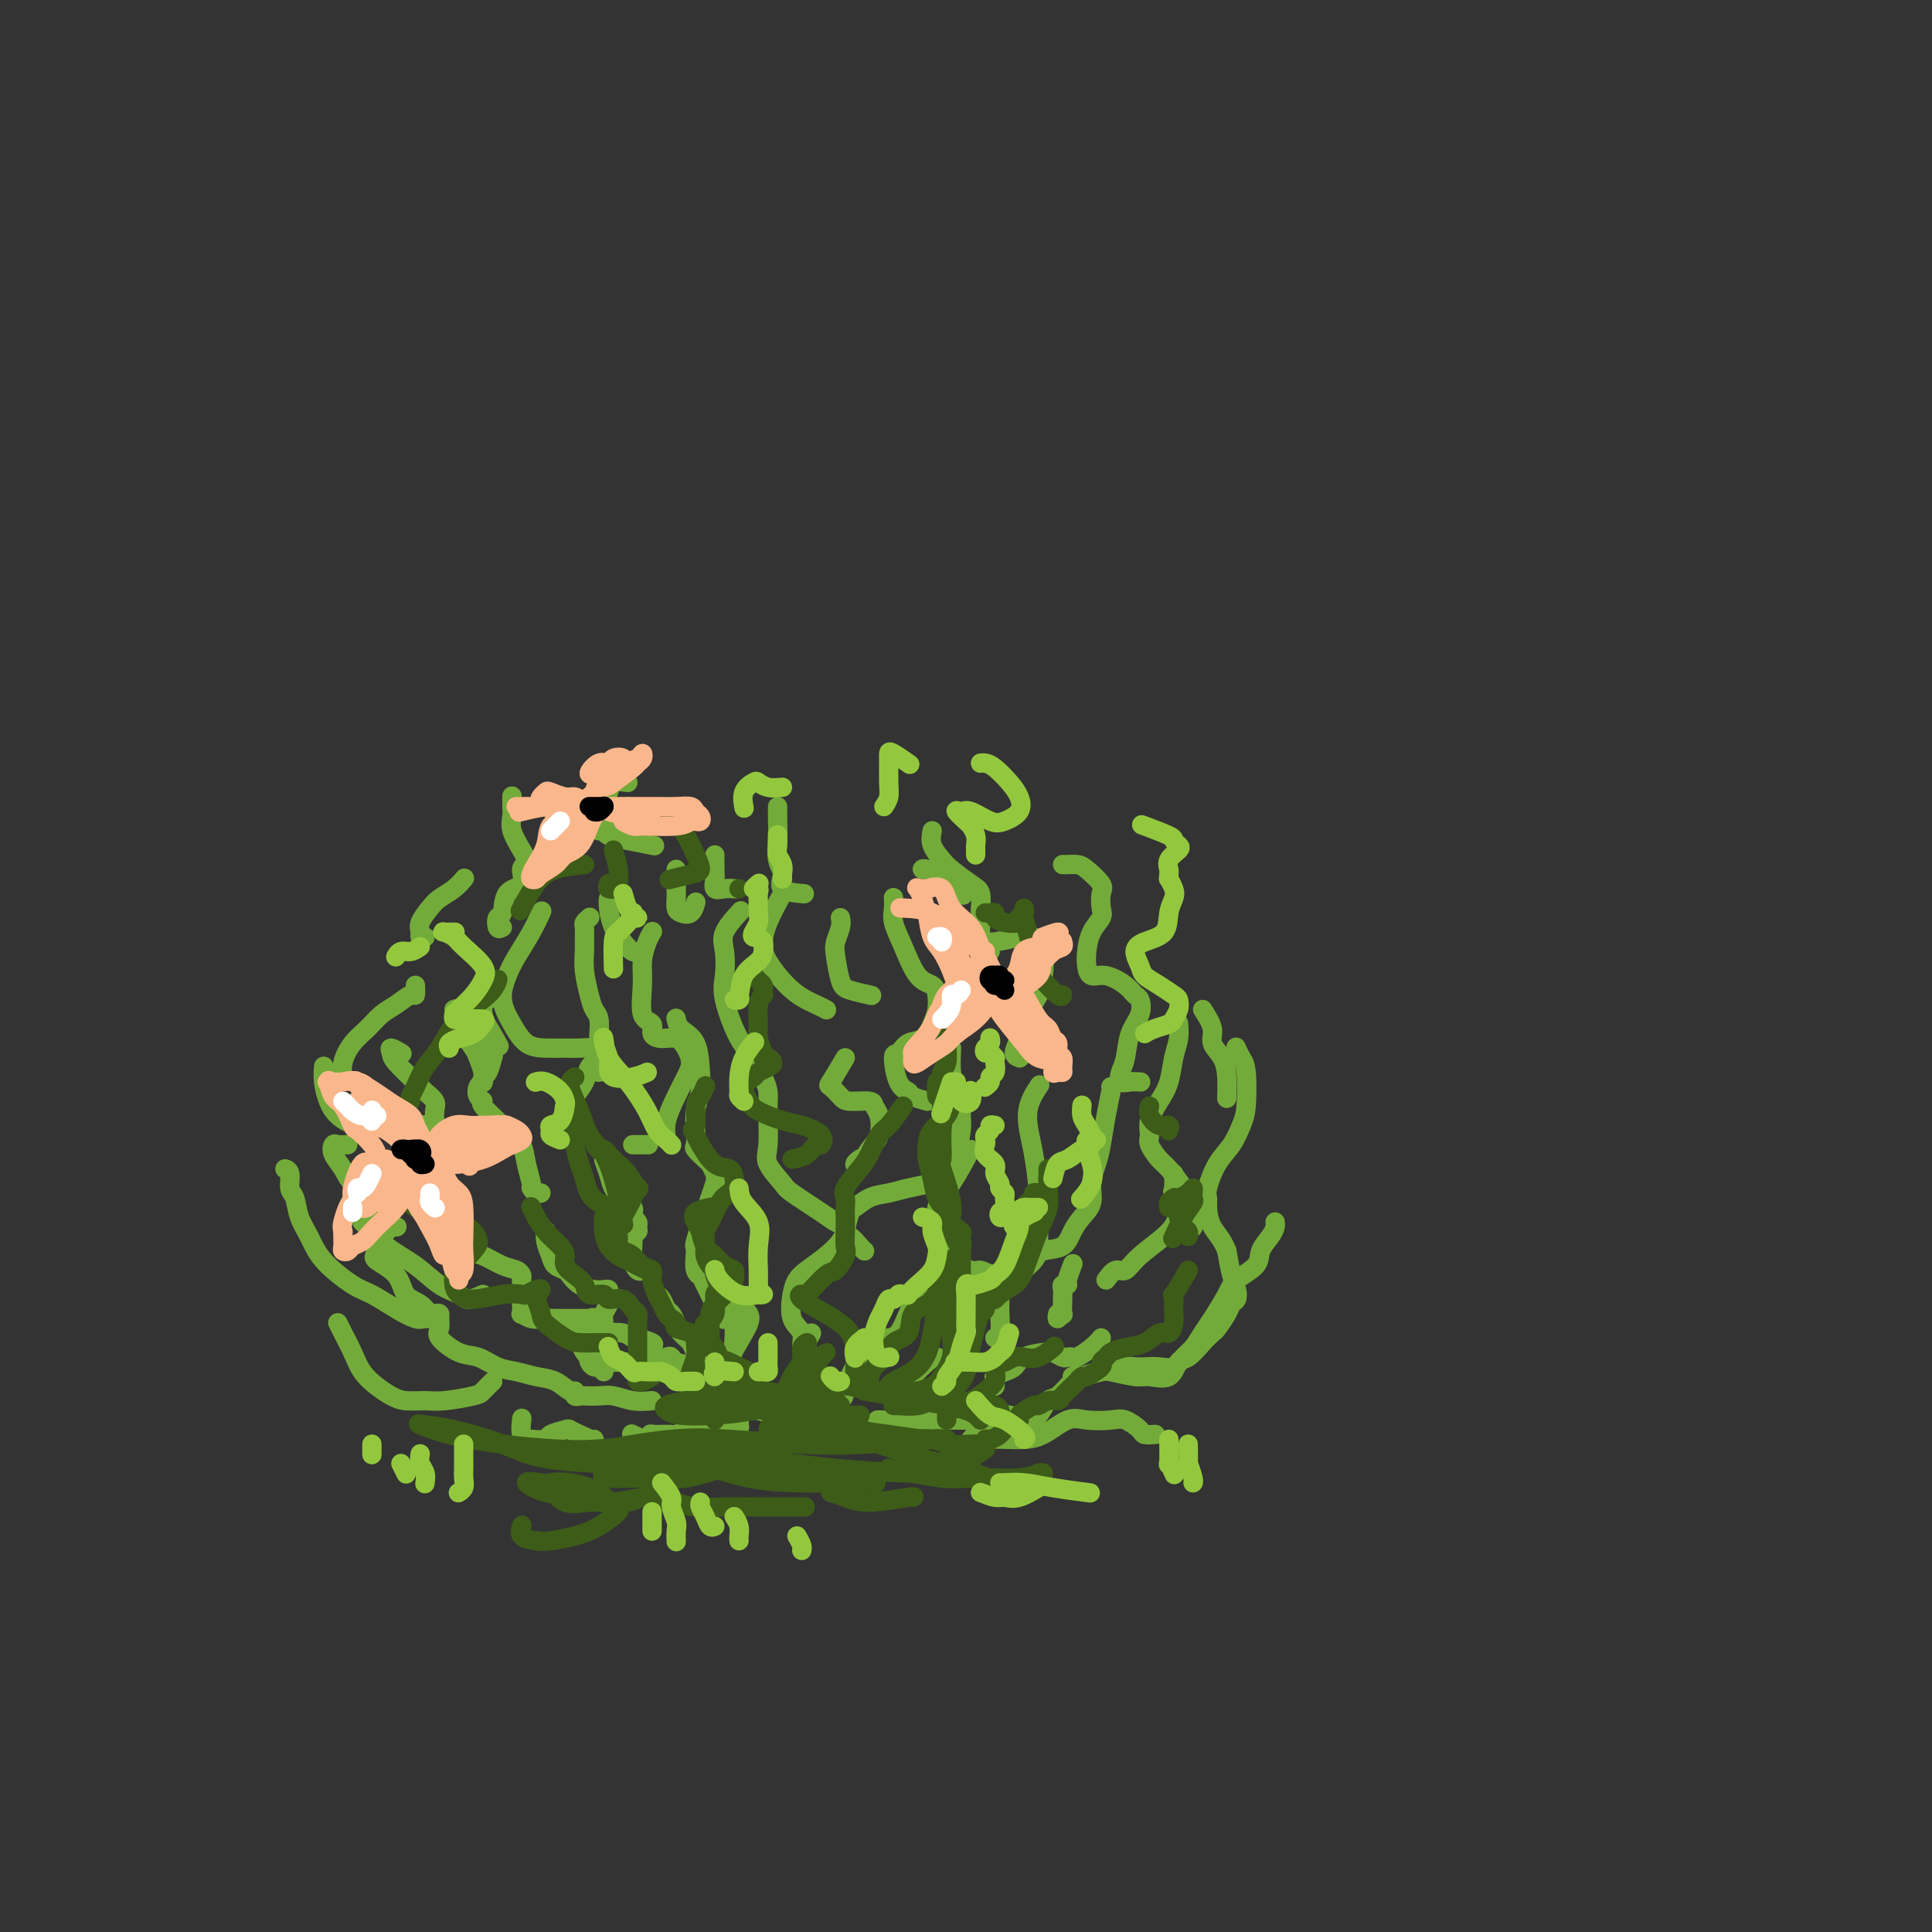 <svg viewBox='0 0 400 400' version='1.1' xmlns='http://www.w3.org/2000/svg' xmlns:xlink='http://www.w3.org/1999/xlink'><rect x="0" y="0" width="400" height="400" fill="#333333" stroke="none"/><g fill='none' stroke='#73AB3A' stroke-width='4' stroke-linecap='round' stroke-linejoin='round'><path d='M153,297c-0.032,-0.301 -0.064,-0.602 0,-1c0.064,-0.398 0.224,-0.894 0,-1c-0.224,-0.106 -0.834,0.179 -1,0c-0.166,-0.179 0.110,-0.821 0,-1c-0.110,-0.179 -0.607,0.105 -1,0c-0.393,-0.105 -0.684,-0.601 -1,-1c-0.316,-0.399 -0.659,-0.702 -1,-1c-0.341,-0.298 -0.680,-0.591 -1,-1c-0.320,-0.409 -0.622,-0.935 -1,-1c-0.378,-0.065 -0.833,0.333 -1,0c-0.167,-0.333 -0.045,-1.395 0,-2c0.045,-0.605 0.012,-0.754 0,-1c-0.012,-0.246 -0.002,-0.591 0,-1c0.002,-0.409 -0.003,-0.883 0,-1c0.003,-0.117 0.016,0.123 0,0c-0.016,-0.123 -0.060,-0.610 0,-1c0.060,-0.390 0.224,-0.685 0,-1c-0.224,-0.315 -0.837,-0.651 -1,-1c-0.163,-0.349 0.125,-0.712 0,-1c-0.125,-0.288 -0.663,-0.501 -1,-1c-0.337,-0.499 -0.471,-1.285 -1,-2c-0.529,-0.715 -1.451,-1.361 -2,-2c-0.549,-0.639 -0.725,-1.271 -1,-2c-0.275,-0.729 -0.648,-1.554 -1,-2c-0.352,-0.446 -0.682,-0.511 -1,-1c-0.318,-0.489 -0.624,-1.401 -1,-2c-0.376,-0.599 -0.822,-0.885 -1,-1c-0.178,-0.115 -0.089,-0.057 0,0'/><path d='M139,284c-0.342,-0.052 -0.684,-0.103 -1,0c-0.316,0.103 -0.607,0.361 -1,0c-0.393,-0.361 -0.887,-1.339 -1,-2c-0.113,-0.661 0.155,-1.004 0,-1c-0.155,0.004 -0.734,0.356 -1,0c-0.266,-0.356 -0.219,-1.420 0,-2c0.219,-0.580 0.611,-0.678 0,-1c-0.611,-0.322 -2.226,-0.870 -3,-1c-0.774,-0.130 -0.709,0.158 -1,0c-0.291,-0.158 -0.939,-0.763 -2,-1c-1.061,-0.237 -2.534,-0.108 -3,0c-0.466,0.108 0.075,0.195 0,0c-0.075,-0.195 -0.766,-0.672 -1,-1c-0.234,-0.328 -0.009,-0.508 0,-1c0.009,-0.492 -0.196,-1.295 0,-2c0.196,-0.705 0.794,-1.313 1,-2c0.206,-0.687 0.021,-1.454 0,-2c-0.021,-0.546 0.121,-0.871 0,-1c-0.121,-0.129 -0.503,-0.062 -1,0c-0.497,0.062 -1.107,0.119 -2,0c-0.893,-0.119 -2.070,-0.415 -3,-1c-0.930,-0.585 -1.612,-1.458 -2,-2c-0.388,-0.542 -0.482,-0.751 -1,-1c-0.518,-0.249 -1.459,-0.536 -2,-1c-0.541,-0.464 -0.681,-1.105 -1,-2c-0.319,-0.895 -0.818,-2.044 -1,-3c-0.182,-0.956 -0.049,-1.719 0,-2c0.049,-0.281 0.014,-0.080 0,0c-0.014,0.080 -0.007,0.040 0,0'/><path d='M133,263c-0.310,0.149 -0.620,0.299 -1,0c-0.380,-0.299 -0.830,-1.046 -1,-2c-0.170,-0.954 -0.060,-2.115 0,-3c0.060,-0.885 0.070,-1.494 0,-2c-0.070,-0.506 -0.218,-0.909 0,-1c0.218,-0.091 0.804,0.130 1,0c0.196,-0.130 0.001,-0.611 0,-1c-0.001,-0.389 0.190,-0.685 0,-1c-0.190,-0.315 -0.762,-0.650 -1,-1c-0.238,-0.350 -0.143,-0.715 0,-1c0.143,-0.285 0.335,-0.491 0,-1c-0.335,-0.509 -1.196,-1.320 -2,-2c-0.804,-0.680 -1.550,-1.229 -2,-2c-0.450,-0.771 -0.605,-1.763 -1,-3c-0.395,-1.237 -1.029,-2.718 -1,-3c0.029,-0.282 0.723,0.634 1,1c0.277,0.366 0.139,0.183 0,0'/><path d='M125,284c-0.340,-0.448 -0.680,-0.895 -1,-1c-0.320,-0.105 -0.621,0.133 -1,0c-0.379,-0.133 -0.835,-0.636 -1,-1c-0.165,-0.364 -0.039,-0.588 0,-1c0.039,-0.412 -0.007,-1.010 0,-2c0.007,-0.990 0.069,-2.370 0,-3c-0.069,-0.630 -0.270,-0.508 0,-1c0.270,-0.492 1.009,-1.596 1,-2c-0.009,-0.404 -0.768,-0.107 -1,0c-0.232,0.107 0.064,0.024 -1,0c-1.064,-0.024 -3.486,0.009 -5,0c-1.514,-0.009 -2.118,-0.061 -3,0c-0.882,0.061 -2.040,0.236 -3,0c-0.960,-0.236 -1.721,-0.883 -2,-1c-0.279,-0.117 -0.074,0.295 0,0c0.074,-0.295 0.018,-1.298 0,-2c-0.018,-0.702 0.001,-1.104 0,-2c-0.001,-0.896 -0.023,-2.286 0,-3c0.023,-0.714 0.091,-0.754 0,-1c-0.091,-0.246 -0.342,-0.699 -1,-1c-0.658,-0.301 -1.723,-0.449 -3,-1c-1.277,-0.551 -2.765,-1.506 -4,-2c-1.235,-0.494 -2.215,-0.528 -3,-1c-0.785,-0.472 -1.373,-1.381 -2,-2c-0.627,-0.619 -1.292,-0.948 -2,-2c-0.708,-1.052 -1.458,-2.828 -2,-4c-0.542,-1.172 -0.877,-1.738 -1,-3c-0.123,-1.262 -0.035,-3.218 0,-4c0.035,-0.782 0.018,-0.391 0,0'/><path d='M112,247c-0.302,0.108 -0.605,0.215 -1,0c-0.395,-0.215 -0.883,-0.754 -1,-1c-0.117,-0.246 0.137,-0.199 0,-1c-0.137,-0.801 -0.665,-2.449 -1,-4c-0.335,-1.551 -0.477,-3.003 -1,-4c-0.523,-0.997 -1.426,-1.537 -2,-2c-0.574,-0.463 -0.820,-0.849 -2,-2c-1.180,-1.151 -3.293,-3.069 -4,-4c-0.707,-0.931 -0.007,-0.877 0,-1c0.007,-0.123 -0.679,-0.425 -1,-1c-0.321,-0.575 -0.279,-1.424 0,-2c0.279,-0.576 0.794,-0.879 1,-1c0.206,-0.121 0.103,-0.061 0,0'/><path d='M100,224c0.023,0.106 0.045,0.213 0,0c-0.045,-0.213 -0.158,-0.744 0,-1c0.158,-0.256 0.589,-0.237 1,-1c0.411,-0.763 0.804,-2.308 1,-3c0.196,-0.692 0.195,-0.532 0,-1c-0.195,-0.468 -0.584,-1.565 -1,-3c-0.416,-1.435 -0.857,-3.208 -1,-4c-0.143,-0.792 0.013,-0.604 0,-1c-0.013,-0.396 -0.196,-1.376 0,-2c0.196,-0.624 0.770,-0.893 1,-1c0.230,-0.107 0.115,-0.054 0,0'/><path d='M100,208c-0.809,-0.093 -1.617,-0.185 -2,0c-0.383,0.185 -0.340,0.648 0,1c0.340,0.352 0.976,0.595 2,2c1.024,1.405 2.435,3.973 3,5c0.565,1.027 0.282,0.514 0,0'/><path d='M135,290c-1.306,0.113 -2.612,0.226 -4,0c-1.388,-0.226 -2.859,-0.792 -4,-1c-1.141,-0.208 -1.951,-0.060 -3,0c-1.049,0.060 -2.335,0.032 -3,0c-0.665,-0.032 -0.708,-0.068 -1,0c-0.292,0.068 -0.832,0.240 -1,0c-0.168,-0.240 0.038,-0.891 0,-1c-0.038,-0.109 -0.320,0.323 -1,0c-0.680,-0.323 -1.760,-1.400 -3,-2c-1.240,-0.600 -2.641,-0.722 -4,-1c-1.359,-0.278 -2.677,-0.711 -4,-1c-1.323,-0.289 -2.652,-0.433 -4,-1c-1.348,-0.567 -2.715,-1.556 -4,-2c-1.285,-0.444 -2.487,-0.343 -4,-1c-1.513,-0.657 -3.337,-2.071 -4,-3c-0.663,-0.929 -0.166,-1.371 0,-2c0.166,-0.629 0.001,-1.443 0,-2c-0.001,-0.557 0.161,-0.857 0,-1c-0.161,-0.143 -0.646,-0.127 -1,0c-0.354,0.127 -0.579,0.367 -1,0c-0.421,-0.367 -1.039,-1.342 -2,-2c-0.961,-0.658 -2.266,-0.999 -3,-2c-0.734,-1.001 -0.897,-2.660 -2,-4c-1.103,-1.340 -3.146,-2.359 -4,-3c-0.854,-0.641 -0.517,-0.904 0,-2c0.517,-1.096 1.216,-3.026 2,-4c0.784,-0.974 1.653,-0.993 2,-1c0.347,-0.007 0.174,-0.004 0,0'/><path d='M97,238c-2.422,-0.236 -4.843,-0.472 -6,-1c-1.157,-0.528 -1.049,-1.349 -1,-2c0.049,-0.651 0.037,-1.131 0,-2c-0.037,-0.869 -0.101,-2.127 0,-3c0.101,-0.873 0.367,-1.361 0,-2c-0.367,-0.639 -1.368,-1.430 -2,-2c-0.632,-0.570 -0.894,-0.920 -2,-2c-1.106,-1.080 -3.056,-2.892 -4,-4c-0.944,-1.108 -0.882,-1.514 -1,-2c-0.118,-0.486 -0.416,-1.054 0,-1c0.416,0.054 1.548,0.730 2,1c0.452,0.270 0.226,0.135 0,0'/><path d='M100,268c-1.133,0.501 -2.266,1.002 -3,1c-0.734,-0.002 -1.068,-0.508 -2,-1c-0.932,-0.492 -2.461,-0.969 -4,-2c-1.539,-1.031 -3.089,-2.616 -5,-4c-1.911,-1.384 -4.183,-2.567 -6,-4c-1.817,-1.433 -3.180,-3.116 -4,-4c-0.820,-0.884 -1.096,-0.969 -1,-1c0.096,-0.031 0.564,-0.008 1,0c0.436,0.008 0.839,0.002 1,0c0.161,-0.002 0.081,-0.001 0,0'/><path d='M147,282c0.204,0.150 0.408,0.301 1,0c0.592,-0.301 1.572,-1.053 2,-1c0.428,0.053 0.303,0.912 1,0c0.697,-0.912 2.215,-3.594 3,-5c0.785,-1.406 0.835,-1.536 1,-2c0.165,-0.464 0.443,-1.263 0,-2c-0.443,-0.737 -1.607,-1.413 -3,-2c-1.393,-0.587 -3.016,-1.084 -4,-2c-0.984,-0.916 -1.329,-2.252 -2,-3c-0.671,-0.748 -1.669,-0.909 -2,-2c-0.331,-1.091 0.006,-3.111 0,-4c-0.006,-0.889 -0.355,-0.646 0,-2c0.355,-1.354 1.412,-4.303 2,-6c0.588,-1.697 0.706,-2.141 1,-3c0.294,-0.859 0.765,-2.132 1,-3c0.235,-0.868 0.235,-1.330 0,-2c-0.235,-0.670 -0.704,-1.547 -1,-2c-0.296,-0.453 -0.420,-0.483 -1,-1c-0.580,-0.517 -1.616,-1.520 -2,-2c-0.384,-0.480 -0.117,-0.436 0,-1c0.117,-0.564 0.083,-1.737 0,-3c-0.083,-1.263 -0.215,-2.617 0,-4c0.215,-1.383 0.775,-2.795 1,-4c0.225,-1.205 0.113,-2.204 0,-4c-0.113,-1.796 -0.226,-4.389 -1,-6c-0.774,-1.611 -2.208,-2.242 -3,-3c-0.792,-0.758 -0.940,-1.645 -1,-2c-0.060,-0.355 -0.030,-0.177 0,0'/><path d='M138,236c-0.175,-1.227 -0.351,-2.453 0,-4c0.351,-1.547 1.227,-3.413 2,-5c0.773,-1.587 1.441,-2.894 2,-4c0.559,-1.106 1.007,-2.011 1,-3c-0.007,-0.989 -0.469,-2.062 -1,-3c-0.531,-0.938 -1.131,-1.743 -2,-2c-0.869,-0.257 -2.008,0.032 -3,0c-0.992,-0.032 -1.836,-0.384 -2,-1c-0.164,-0.616 0.351,-1.495 0,-2c-0.351,-0.505 -1.569,-0.636 -2,-2c-0.431,-1.364 -0.077,-3.959 0,-6c0.077,-2.041 -0.124,-3.526 0,-5c0.124,-1.474 0.572,-2.935 1,-4c0.428,-1.065 0.837,-1.733 1,-2c0.163,-0.267 0.082,-0.134 0,0'/><path d='M124,222c-0.002,-0.824 -0.004,-1.648 0,-3c0.004,-1.352 0.012,-3.231 0,-4c-0.012,-0.769 -0.046,-0.428 0,-1c0.046,-0.572 0.170,-2.057 0,-3c-0.170,-0.943 -0.634,-1.344 -1,-2c-0.366,-0.656 -0.634,-1.566 -1,-3c-0.366,-1.434 -0.831,-3.392 -1,-5c-0.169,-1.608 -0.042,-2.865 0,-4c0.042,-1.135 -0.003,-2.147 0,-3c0.003,-0.853 0.052,-1.548 0,-2c-0.052,-0.452 -0.206,-0.660 0,-1c0.206,-0.340 0.773,-0.811 1,-1c0.227,-0.189 0.113,-0.094 0,0'/><path d='M100,224c0.097,-0.547 0.194,-1.094 0,-2c-0.194,-0.906 -0.678,-2.169 -1,-3c-0.322,-0.831 -0.482,-1.228 -1,-2c-0.518,-0.772 -1.393,-1.920 -2,-3c-0.607,-1.080 -0.946,-2.094 -1,-3c-0.054,-0.906 0.178,-1.706 0,-2c-0.178,-0.294 -0.765,-0.084 -1,0c-0.235,0.084 -0.117,0.042 0,0'/><path d='M88,241c0.349,-0.712 0.697,-1.424 1,-2c0.303,-0.576 0.559,-1.016 1,-2c0.441,-0.984 1.067,-2.513 1,-3c-0.067,-0.487 -0.828,0.067 -1,0c-0.172,-0.067 0.246,-0.755 -1,-1c-1.246,-0.245 -4.154,-0.045 -6,0c-1.846,0.045 -2.628,-0.063 -4,0c-1.372,0.063 -3.334,0.297 -5,0c-1.666,-0.297 -3.035,-1.124 -4,-2c-0.965,-0.876 -1.527,-1.802 -2,-3c-0.473,-1.198 -0.858,-2.669 -1,-4c-0.142,-1.331 -0.041,-2.523 0,-3c0.041,-0.477 0.020,-0.238 0,0'/><path d='M91,273c-1.128,-0.038 -2.256,-0.077 -3,0c-0.744,0.077 -1.106,0.269 -2,0c-0.894,-0.269 -2.322,-0.998 -4,-2c-1.678,-1.002 -3.605,-2.276 -5,-3c-1.395,-0.724 -2.257,-0.898 -4,-2c-1.743,-1.102 -4.366,-3.134 -6,-5c-1.634,-1.866 -2.279,-3.568 -3,-5c-0.721,-1.432 -1.517,-2.594 -2,-4c-0.483,-1.406 -0.651,-3.056 -1,-4c-0.349,-0.944 -0.877,-1.181 -1,-2c-0.123,-0.819 0.159,-2.221 0,-3c-0.159,-0.779 -0.760,-0.937 -1,-1c-0.240,-0.063 -0.120,-0.032 0,0'/><path d='M72,237c-0.746,0.041 -1.492,0.083 -2,0c-0.508,-0.083 -0.777,-0.289 -1,0c-0.223,0.289 -0.401,1.074 0,2c0.401,0.926 1.379,1.993 2,3c0.621,1.007 0.885,1.955 2,3c1.115,1.045 3.082,2.187 4,3c0.918,0.813 0.785,1.296 1,2c0.215,0.704 0.776,1.630 1,2c0.224,0.370 0.112,0.185 0,0'/><path d='M102,286c-0.776,0.763 -1.551,1.526 -2,2c-0.449,0.474 -0.570,0.661 -2,1c-1.430,0.339 -4.167,0.832 -6,1c-1.833,0.168 -2.760,0.012 -4,0c-1.240,-0.012 -2.793,0.118 -4,0c-1.207,-0.118 -2.067,-0.486 -3,-1c-0.933,-0.514 -1.938,-1.175 -3,-2c-1.062,-0.825 -2.180,-1.815 -3,-3c-0.820,-1.185 -1.344,-2.565 -2,-4c-0.656,-1.435 -1.446,-2.925 -2,-4c-0.554,-1.075 -0.873,-1.736 -1,-2c-0.127,-0.264 -0.064,-0.132 0,0'/><path d='M144,292c-0.021,0.329 -0.042,0.657 0,1c0.042,0.343 0.147,0.700 0,1c-0.147,0.300 -0.547,0.543 0,0c0.547,-0.543 2.041,-1.872 3,-3c0.959,-1.128 1.382,-2.056 2,-3c0.618,-0.944 1.431,-1.903 2,-4c0.569,-2.097 0.895,-5.333 1,-7c0.105,-1.667 -0.011,-1.765 0,-2c0.011,-0.235 0.150,-0.607 0,-1c-0.150,-0.393 -0.587,-0.807 -1,-1c-0.413,-0.193 -0.801,-0.165 -1,0c-0.199,0.165 -0.207,0.468 -1,-1c-0.793,-1.468 -2.369,-4.705 -3,-6c-0.631,-1.295 -0.315,-0.647 0,0'/><path d='M131,237c1.250,0.000 2.500,0.000 3,0c0.500,0.000 0.250,0.000 0,0'/><path d='M171,293c-0.316,-0.236 -0.633,-0.471 0,-1c0.633,-0.529 2.214,-1.350 3,-2c0.786,-0.650 0.777,-1.129 1,-2c0.223,-0.871 0.680,-2.135 1,-3c0.320,-0.865 0.505,-1.332 1,-2c0.495,-0.668 1.301,-1.538 2,-2c0.699,-0.462 1.290,-0.515 2,-1c0.710,-0.485 1.540,-1.403 2,-2c0.460,-0.597 0.550,-0.873 1,-1c0.450,-0.127 1.258,-0.106 2,-1c0.742,-0.894 1.417,-2.702 2,-4c0.583,-1.298 1.074,-2.087 2,-3c0.926,-0.913 2.286,-1.950 3,-3c0.714,-1.050 0.782,-2.114 1,-3c0.218,-0.886 0.587,-1.593 1,-2c0.413,-0.407 0.871,-0.515 2,0c1.129,0.515 2.928,1.652 4,2c1.072,0.348 1.418,-0.094 2,0c0.582,0.094 1.399,0.726 3,1c1.601,0.274 3.984,0.192 5,0c1.016,-0.192 0.665,-0.494 1,-1c0.335,-0.506 1.355,-1.216 2,-2c0.645,-0.784 0.916,-1.643 1,-3c0.084,-1.357 -0.018,-3.212 0,-5c0.018,-1.788 0.156,-3.509 0,-6c-0.156,-2.491 -0.605,-5.750 -1,-8c-0.395,-2.250 -0.735,-3.490 -1,-5c-0.265,-1.510 -0.456,-3.291 0,-5c0.456,-1.709 1.559,-3.345 2,-4c0.441,-0.655 0.221,-0.327 0,0'/><path d='M200,303c0.025,-0.251 0.051,-0.502 0,-1c-0.051,-0.498 -0.177,-1.244 0,-2c0.177,-0.756 0.658,-1.523 1,-2c0.342,-0.477 0.546,-0.663 1,-1c0.454,-0.337 1.157,-0.825 2,-1c0.843,-0.175 1.825,-0.036 2,0c0.175,0.036 -0.459,-0.030 0,0c0.459,0.030 2.010,0.155 3,0c0.990,-0.155 1.419,-0.589 2,-1c0.581,-0.411 1.314,-0.800 2,-1c0.686,-0.200 1.323,-0.210 2,-1c0.677,-0.790 1.392,-2.359 2,-3c0.608,-0.641 1.108,-0.355 2,-1c0.892,-0.645 2.175,-2.221 3,-3c0.825,-0.779 1.192,-0.759 2,-1c0.808,-0.241 2.058,-0.741 3,-1c0.942,-0.259 1.575,-0.277 3,0c1.425,0.277 3.641,0.847 5,1c1.359,0.153 1.862,-0.112 3,0c1.138,0.112 2.911,0.601 4,0c1.089,-0.601 1.495,-2.292 2,-3c0.505,-0.708 1.109,-0.434 2,-1c0.891,-0.566 2.070,-1.973 3,-3c0.930,-1.027 1.612,-1.675 2,-2c0.388,-0.325 0.483,-0.327 1,-1c0.517,-0.673 1.456,-2.016 2,-3c0.544,-0.984 0.693,-1.609 1,-2c0.307,-0.391 0.773,-0.548 1,-1c0.227,-0.452 0.215,-1.199 0,-2c-0.215,-0.801 -0.633,-1.658 -1,-3c-0.367,-1.342 -0.684,-3.171 -1,-5'/><path d='M254,259c-0.927,-2.465 -2.243,-3.629 -3,-5c-0.757,-1.371 -0.953,-2.950 -1,-4c-0.047,-1.050 0.057,-1.572 0,-2c-0.057,-0.428 -0.274,-0.760 0,-2c0.274,-1.240 1.041,-3.386 2,-5c0.959,-1.614 2.111,-2.697 3,-4c0.889,-1.303 1.517,-2.826 2,-4c0.483,-1.174 0.823,-2.000 1,-4c0.177,-2.000 0.192,-5.175 0,-7c-0.192,-1.825 -0.590,-2.299 -1,-3c-0.410,-0.701 -0.831,-1.629 -1,-2c-0.169,-0.371 -0.084,-0.186 0,0'/><path d='M229,265c0.665,-0.903 1.330,-1.806 2,-2c0.670,-0.194 1.345,0.320 2,0c0.655,-0.320 1.288,-1.473 3,-3c1.712,-1.527 4.501,-3.428 6,-5c1.499,-1.572 1.706,-2.815 2,-4c0.294,-1.185 0.674,-2.313 1,-3c0.326,-0.687 0.599,-0.932 0,-2c-0.599,-1.068 -2.071,-2.960 -3,-4c-0.929,-1.040 -1.315,-1.229 -2,-2c-0.685,-0.771 -1.669,-2.123 -2,-3c-0.331,-0.877 -0.009,-1.280 0,-2c0.009,-0.720 -0.295,-1.756 0,-3c0.295,-1.244 1.189,-2.694 2,-4c0.811,-1.306 1.538,-2.466 2,-4c0.462,-1.534 0.660,-3.442 1,-5c0.340,-1.558 0.822,-2.766 1,-4c0.178,-1.234 0.051,-2.496 0,-3c-0.051,-0.504 -0.025,-0.252 0,0'/><path d='M230,225c0.089,0.013 0.177,0.025 0,1c-0.177,0.975 -0.620,2.911 -1,5c-0.380,2.089 -0.696,4.330 -1,6c-0.304,1.670 -0.596,2.767 -1,4c-0.404,1.233 -0.922,2.600 -1,4c-0.078,1.400 0.282,2.833 0,4c-0.282,1.167 -1.208,2.070 -2,3c-0.792,0.930 -1.452,1.889 -2,3c-0.548,1.111 -0.984,2.376 -2,3c-1.016,0.624 -2.612,0.608 -4,1c-1.388,0.392 -2.568,1.193 -4,2c-1.432,0.807 -3.116,1.621 -4,2c-0.884,0.379 -0.968,0.322 -1,1c-0.032,0.678 -0.012,2.091 0,3c0.012,0.909 0.017,1.315 0,2c-0.017,0.685 -0.056,1.647 0,3c0.056,1.353 0.207,3.095 0,4c-0.207,0.905 -0.774,0.973 -1,1c-0.226,0.027 -0.113,0.014 0,0'/><path d='M200,283c-1.171,0.674 -2.341,1.347 -3,2c-0.659,0.653 -0.806,1.285 -1,2c-0.194,0.715 -0.435,1.512 -1,2c-0.565,0.488 -1.455,0.667 -2,1c-0.545,0.333 -0.745,0.821 -1,1c-0.255,0.179 -0.566,0.048 -1,0c-0.434,-0.048 -0.993,-0.013 -1,0c-0.007,0.013 0.537,0.003 1,0c0.463,-0.003 0.847,-0.001 1,0c0.153,0.001 0.077,0.000 0,0'/><path d='M203,294c1.467,-0.422 2.933,-0.844 4,-1c1.067,-0.156 1.733,-0.044 2,0c0.267,0.044 0.133,0.022 0,0'/><path d='M222,285c0.930,-0.022 1.859,-0.044 2,0c0.141,0.044 -0.507,0.156 0,0c0.507,-0.156 2.169,-0.578 4,-1c1.831,-0.422 3.831,-0.843 5,-1c1.169,-0.157 1.506,-0.048 2,0c0.494,0.048 1.143,0.036 2,0c0.857,-0.036 1.920,-0.096 3,0c1.080,0.096 2.175,0.348 3,0c0.825,-0.348 1.380,-1.297 2,-2c0.620,-0.703 1.304,-1.160 2,-2c0.696,-0.840 1.402,-2.062 2,-3c0.598,-0.938 1.087,-1.591 2,-3c0.913,-1.409 2.251,-3.574 3,-5c0.749,-1.426 0.908,-2.112 2,-3c1.092,-0.888 3.116,-1.979 4,-3c0.884,-1.021 0.629,-1.972 1,-3c0.371,-1.028 1.367,-2.131 2,-3c0.633,-0.869 0.901,-1.503 1,-2c0.099,-0.497 0.028,-0.856 0,-1c-0.028,-0.144 -0.014,-0.072 0,0'/><path d='M153,285c-1.955,-0.055 -3.911,-0.109 -5,0c-1.089,0.109 -1.313,0.382 -2,0c-0.687,-0.382 -1.837,-1.419 -3,-2c-1.163,-0.581 -2.338,-0.706 -3,-1c-0.662,-0.294 -0.812,-0.758 -1,-1c-0.188,-0.242 -0.414,-0.262 -1,0c-0.586,0.262 -1.533,0.807 -3,1c-1.467,0.193 -3.455,0.034 -5,0c-1.545,-0.034 -2.649,0.057 -4,0c-1.351,-0.057 -2.950,-0.263 -4,-1c-1.050,-0.737 -1.552,-2.006 -2,-3c-0.448,-0.994 -0.842,-1.713 -1,-2c-0.158,-0.287 -0.079,-0.144 0,0'/><path d='M219,272c-0.113,0.557 -0.226,1.113 0,1c0.226,-0.113 0.792,-0.896 1,-1c0.208,-0.104 0.060,0.470 0,0c-0.060,-0.470 -0.031,-1.983 0,-3c0.031,-1.017 0.065,-1.537 0,-2c-0.065,-0.463 -0.227,-0.867 0,-1c0.227,-0.133 0.844,0.006 1,0c0.156,-0.006 -0.150,-0.155 0,-1c0.150,-0.845 0.757,-2.384 1,-3c0.243,-0.616 0.121,-0.308 0,0'/><path d='M197,217c-0.082,1.844 -0.165,3.688 0,5c0.165,1.312 0.577,2.092 1,3c0.423,0.908 0.858,1.943 1,3c0.142,1.057 -0.007,2.136 0,3c0.007,0.864 0.170,1.513 0,3c-0.170,1.487 -0.674,3.813 -1,5c-0.326,1.187 -0.474,1.235 -1,2c-0.526,0.765 -1.432,2.245 -2,3c-0.568,0.755 -0.800,0.784 -2,1c-1.200,0.216 -3.368,0.618 -5,1c-1.632,0.382 -2.729,0.744 -4,1c-1.271,0.256 -2.717,0.407 -4,1c-1.283,0.593 -2.404,1.630 -3,2c-0.596,0.370 -0.667,0.075 -1,1c-0.333,0.925 -0.926,3.071 -1,4c-0.074,0.929 0.372,0.641 1,1c0.628,0.359 1.438,1.366 2,2c0.562,0.634 0.875,0.895 1,1c0.125,0.105 0.063,0.052 0,0'/><path d='M168,276c-0.413,0.765 -0.827,1.530 -1,2c-0.173,0.470 -0.106,0.645 0,1c0.106,0.355 0.252,0.892 0,1c-0.252,0.108 -0.902,-0.212 -1,-1c-0.098,-0.788 0.356,-2.045 0,-3c-0.356,-0.955 -1.523,-1.610 -2,-3c-0.477,-1.390 -0.265,-3.517 0,-5c0.265,-1.483 0.582,-2.323 1,-3c0.418,-0.677 0.937,-1.189 2,-2c1.063,-0.811 2.671,-1.919 4,-3c1.329,-1.081 2.379,-2.136 3,-3c0.621,-0.864 0.814,-1.538 1,-2c0.186,-0.462 0.364,-0.713 0,-1c-0.364,-0.287 -1.272,-0.612 -2,-1c-0.728,-0.388 -1.277,-0.841 -3,-2c-1.723,-1.159 -4.619,-3.023 -6,-4c-1.381,-0.977 -1.245,-1.066 -2,-2c-0.755,-0.934 -2.401,-2.713 -3,-4c-0.599,-1.287 -0.152,-2.081 0,-4c0.152,-1.919 0.008,-4.963 0,-7c-0.008,-2.037 0.120,-3.066 0,-4c-0.120,-0.934 -0.488,-1.774 -1,-3c-0.512,-1.226 -1.170,-2.838 -2,-4c-0.830,-1.162 -1.833,-1.874 -3,-4c-1.167,-2.126 -2.498,-5.667 -3,-8c-0.502,-2.333 -0.176,-3.459 0,-5c0.176,-1.541 0.202,-3.495 0,-5c-0.202,-1.505 -0.631,-2.559 0,-4c0.631,-1.441 2.323,-3.269 3,-4c0.677,-0.731 0.338,-0.366 0,0'/><path d='M162,185c-1.155,2.161 -2.311,4.323 -3,6c-0.689,1.677 -0.913,2.870 -1,4c-0.087,1.130 -0.037,2.198 1,4c1.037,1.802 3.061,4.339 5,6c1.939,1.661 3.791,2.447 5,3c1.209,0.553 1.774,0.872 2,1c0.226,0.128 0.113,0.064 0,0'/><path d='M175,219c-1.215,2.052 -2.431,4.104 -3,5c-0.569,0.896 -0.493,0.635 0,1c0.493,0.365 1.403,1.356 2,2c0.597,0.644 0.879,0.942 2,1c1.121,0.058 3.079,-0.123 4,0c0.921,0.123 0.805,0.552 1,1c0.195,0.448 0.703,0.916 1,2c0.297,1.084 0.385,2.784 0,4c-0.385,1.216 -1.241,1.947 -2,3c-0.759,1.053 -1.420,2.426 -2,3c-0.580,0.574 -1.079,0.347 -1,0c0.079,-0.347 0.737,-0.813 1,-1c0.263,-0.187 0.132,-0.093 0,0'/><path d='M192,228c-1.206,-0.331 -2.412,-0.661 -3,-1c-0.588,-0.339 -0.559,-0.686 -1,-1c-0.441,-0.314 -1.352,-0.593 -2,-2c-0.648,-1.407 -1.032,-3.941 -1,-5c0.032,-1.059 0.482,-0.643 1,-1c0.518,-0.357 1.106,-1.489 2,-2c0.894,-0.511 2.095,-0.403 3,-1c0.905,-0.597 1.516,-1.900 2,-3c0.484,-1.100 0.842,-1.998 1,-3c0.158,-1.002 0.115,-2.109 0,-3c-0.115,-0.891 -0.304,-1.565 -1,-2c-0.696,-0.435 -1.899,-0.632 -3,-2c-1.101,-1.368 -2.099,-3.908 -3,-6c-0.901,-2.092 -1.705,-3.736 -2,-5c-0.295,-1.264 -0.079,-2.148 0,-3c0.079,-0.852 0.023,-1.672 0,-2c-0.023,-0.328 -0.011,-0.164 0,0'/><path d='M193,180c-0.900,0.037 -1.799,0.073 -2,0c-0.201,-0.073 0.297,-0.257 1,0c0.703,0.257 1.612,0.954 3,2c1.388,1.046 3.254,2.442 4,3c0.746,0.558 0.373,0.279 0,0'/><path d='M205,197c-1.185,1.804 -2.370,3.608 -3,5c-0.630,1.392 -0.705,2.373 -1,4c-0.295,1.627 -0.810,3.900 -1,5c-0.190,1.100 -0.054,1.029 0,1c0.054,-0.029 0.027,-0.014 0,0'/><path d='M201,238c-1.348,2.520 -2.697,5.040 -4,7c-1.303,1.960 -2.562,3.359 -3,5c-0.438,1.641 -0.056,3.522 0,5c0.056,1.478 -0.216,2.552 1,4c1.216,1.448 3.919,3.271 5,4c1.081,0.729 0.541,0.365 0,0'/><path d='M194,281c-0.312,-0.089 -0.624,-0.179 -2,1c-1.376,1.179 -3.816,3.625 -5,5c-1.184,1.375 -1.112,1.679 -1,2c0.112,0.321 0.265,0.661 1,1c0.735,0.339 2.053,0.679 3,1c0.947,0.321 1.524,0.625 2,1c0.476,0.375 0.850,0.821 1,1c0.150,0.179 0.075,0.089 0,0'/><path d='M187,295c-0.294,0.113 -0.587,0.226 -1,0c-0.413,-0.226 -0.945,-0.793 -1,-1c-0.055,-0.207 0.366,-0.056 1,0c0.634,0.056 1.482,0.015 2,0c0.518,-0.015 0.707,-0.004 2,0c1.293,0.004 3.690,0.000 5,0c1.310,-0.000 1.532,0.003 2,0c0.468,-0.003 1.182,-0.013 2,0c0.818,0.013 1.738,0.050 2,0c0.262,-0.050 -0.136,-0.185 0,0c0.136,0.185 0.806,0.691 1,1c0.194,0.309 -0.087,0.423 0,1c0.087,0.577 0.542,1.618 1,2c0.458,0.382 0.920,0.105 2,0c1.080,-0.105 2.780,-0.039 4,0c1.220,0.039 1.962,0.049 3,0c1.038,-0.049 2.374,-0.159 4,-1c1.626,-0.841 3.543,-2.415 5,-3c1.457,-0.585 2.455,-0.181 4,0c1.545,0.181 3.637,0.140 5,0c1.363,-0.140 1.998,-0.377 3,0c1.002,0.377 2.372,1.369 3,2c0.628,0.631 0.515,0.901 1,1c0.485,0.099 1.567,0.028 2,0c0.433,-0.028 0.216,-0.014 0,0'/><path d='M199,291c-0.382,0.196 -0.765,0.392 -2,1c-1.235,0.608 -3.323,1.627 -5,2c-1.677,0.373 -2.944,0.100 -4,0c-1.056,-0.100 -1.900,-0.027 -3,0c-1.100,0.027 -2.457,0.008 -3,0c-0.543,-0.008 -0.271,-0.004 0,0'/><path d='M166,294c-1.015,0.082 -2.030,0.165 -3,0c-0.970,-0.165 -1.896,-0.577 -3,-1c-1.104,-0.423 -2.385,-0.855 -3,-1c-0.615,-0.145 -0.562,-0.001 -1,0c-0.438,0.001 -1.366,-0.141 -2,0c-0.634,0.141 -0.975,0.564 -1,1c-0.025,0.436 0.266,0.886 0,1c-0.266,0.114 -1.088,-0.109 -2,0c-0.912,0.109 -1.915,0.551 -3,1c-1.085,0.449 -2.254,0.905 -3,1c-0.746,0.095 -1.071,-0.172 -2,0c-0.929,0.172 -2.462,0.782 -3,1c-0.538,0.218 -0.079,0.045 -1,0c-0.921,-0.045 -3.221,0.037 -4,0c-0.779,-0.037 -0.038,-0.192 0,0c0.038,0.192 -0.629,0.732 -1,1c-0.371,0.268 -0.446,0.264 -1,0c-0.554,-0.264 -1.587,-0.790 -2,-1c-0.413,-0.210 -0.207,-0.105 0,0'/><path d='M123,298c0.068,0.513 0.137,1.027 0,1c-0.137,-0.027 -0.478,-0.593 -1,-1c-0.522,-0.407 -1.223,-0.655 -2,-1c-0.777,-0.345 -1.629,-0.786 -2,-1c-0.371,-0.214 -0.261,-0.202 -1,0c-0.739,0.202 -2.328,0.593 -3,1c-0.672,0.407 -0.429,0.830 -1,1c-0.571,0.170 -1.957,0.087 -3,0c-1.043,-0.087 -1.742,-0.177 -2,-1c-0.258,-0.823 -0.074,-2.378 0,-3c0.074,-0.622 0.037,-0.311 0,0'/><path d='M121,234c-0.076,-0.117 -0.152,-0.233 -1,-1c-0.848,-0.767 -2.469,-2.184 -3,-3c-0.531,-0.816 0.026,-1.030 1,-2c0.974,-0.970 2.365,-2.694 3,-4c0.635,-1.306 0.515,-2.192 1,-3c0.485,-0.808 1.576,-1.537 2,-2c0.424,-0.463 0.183,-0.660 0,-1c-0.183,-0.340 -0.307,-0.824 -1,-1c-0.693,-0.176 -1.957,-0.044 -3,0c-1.043,0.044 -1.867,0.001 -3,0c-1.133,-0.001 -2.574,0.040 -4,0c-1.426,-0.040 -2.836,-0.162 -4,-1c-1.164,-0.838 -2.082,-2.393 -3,-4c-0.918,-1.607 -1.836,-3.265 -2,-5c-0.164,-1.735 0.426,-3.548 1,-5c0.574,-1.452 1.133,-2.544 2,-4c0.867,-1.456 2.041,-3.277 3,-5c0.959,-1.723 1.703,-3.350 2,-4c0.297,-0.650 0.149,-0.325 0,0'/><path d='M104,192c-0.394,0.226 -0.787,0.452 -1,0c-0.213,-0.452 -0.244,-1.582 0,-2c0.244,-0.418 0.763,-0.125 1,-1c0.237,-0.875 0.194,-2.916 1,-4c0.806,-1.084 2.463,-1.209 3,-2c0.537,-0.791 -0.046,-2.249 0,-3c0.046,-0.751 0.720,-0.796 1,-1c0.280,-0.204 0.166,-0.568 0,-1c-0.166,-0.432 -0.384,-0.932 -1,-2c-0.616,-1.068 -1.629,-2.703 -2,-4c-0.371,-1.297 -0.099,-2.255 0,-3c0.099,-0.745 0.027,-1.278 0,-2c-0.027,-0.722 -0.008,-1.635 0,-2c0.008,-0.365 0.004,-0.183 0,0'/><path d='M88,194c-0.436,0.073 -0.872,0.147 -1,0c-0.128,-0.147 0.052,-0.514 0,-1c-0.052,-0.486 -0.336,-1.090 0,-2c0.336,-0.910 1.292,-2.125 2,-3c0.708,-0.875 1.169,-1.410 2,-2c0.831,-0.590 2.031,-1.236 3,-2c0.969,-0.764 1.705,-1.647 2,-2c0.295,-0.353 0.147,-0.177 0,0'/><path d='M86,204c0.042,0.895 0.083,1.790 0,2c-0.083,0.210 -0.291,-0.265 -1,0c-0.709,0.265 -1.921,1.270 -3,2c-1.079,0.730 -2.026,1.184 -3,2c-0.974,0.816 -1.974,1.995 -3,3c-1.026,1.005 -2.079,1.836 -3,3c-0.921,1.164 -1.709,2.659 -2,4c-0.291,1.341 -0.083,2.526 0,3c0.083,0.474 0.042,0.237 0,0'/><path d='M133,197c-0.671,0.164 -1.343,0.327 -2,0c-0.657,-0.327 -1.300,-1.146 -2,-2c-0.700,-0.854 -1.456,-1.744 -2,-3c-0.544,-1.256 -0.877,-2.876 -1,-4c-0.123,-1.124 -0.035,-1.750 0,-2c0.035,-0.250 0.018,-0.125 0,0'/><path d='M126,170c-0.271,0.301 -0.542,0.603 -1,1c-0.458,0.397 -1.103,0.891 -1,1c0.103,0.109 0.956,-0.167 2,-1c1.044,-0.833 2.281,-2.224 3,-3c0.719,-0.776 0.920,-0.936 1,-1c0.080,-0.064 0.040,-0.032 0,0'/><path d='M130,162c-1.184,-0.164 -2.369,-0.328 -3,0c-0.631,0.328 -0.709,1.148 -1,2c-0.291,0.852 -0.795,1.734 -1,3c-0.205,1.266 -0.110,2.914 0,4c0.110,1.086 0.236,1.611 1,2c0.764,0.389 2.167,0.643 4,1c1.833,0.357 4.095,0.816 5,1c0.905,0.184 0.452,0.092 0,0'/><path d='M140,180c-0.004,1.518 -0.009,3.036 0,4c0.009,0.964 0.030,1.375 0,2c-0.030,0.625 -0.113,1.463 0,2c0.113,0.537 0.422,0.773 1,1c0.578,0.227 1.425,0.446 2,0c0.575,-0.446 0.879,-1.556 1,-2c0.121,-0.444 0.061,-0.222 0,0'/><path d='M148,177c-0.012,1.102 -0.024,2.204 0,3c0.024,0.796 0.084,1.285 0,2c-0.084,0.715 -0.311,1.656 0,2c0.311,0.344 1.161,0.093 2,0c0.839,-0.093 1.668,-0.026 2,0c0.332,0.026 0.166,0.013 0,0'/><path d='M161,167c-0.010,1.061 -0.021,2.123 0,3c0.021,0.877 0.073,1.570 0,3c-0.073,1.430 -0.271,3.599 0,5c0.271,1.401 1.011,2.035 1,3c-0.011,0.965 -0.772,2.260 0,3c0.772,0.740 3.078,0.926 4,1c0.922,0.074 0.461,0.037 0,0'/><path d='M174,190c0.107,0.560 0.214,1.119 0,2c-0.214,0.881 -0.750,2.082 -1,3c-0.250,0.918 -0.213,1.553 0,3c0.213,1.447 0.604,3.708 1,5c0.396,1.292 0.799,1.617 2,2c1.201,0.383 3.200,0.824 4,1c0.800,0.176 0.400,0.088 0,0'/><path d='M193,172c-0.194,0.967 -0.388,1.934 0,3c0.388,1.066 1.358,2.230 2,3c0.642,0.770 0.957,1.146 2,2c1.043,0.854 2.816,2.184 4,3c1.184,0.816 1.781,1.116 2,2c0.219,0.884 0.062,2.352 0,3c-0.062,0.648 -0.027,0.476 0,1c0.027,0.524 0.048,1.745 0,3c-0.048,1.255 -0.165,2.545 0,3c0.165,0.455 0.612,0.077 1,0c0.388,-0.077 0.717,0.149 2,0c1.283,-0.149 3.520,-0.674 5,-1c1.480,-0.326 2.204,-0.454 3,0c0.796,0.454 1.665,1.489 2,3c0.335,1.511 0.138,3.497 0,5c-0.138,1.503 -0.215,2.522 -1,4c-0.785,1.478 -2.277,3.415 -3,5c-0.723,1.585 -0.677,2.817 -1,4c-0.323,1.183 -1.014,2.317 -1,3c0.014,0.683 0.735,0.915 1,1c0.265,0.085 0.076,0.024 0,0c-0.076,-0.024 -0.038,-0.012 0,0'/><path d='M220,179c0.233,0.009 0.465,0.018 1,0c0.535,-0.018 1.372,-0.061 2,0c0.628,0.061 1.046,0.228 2,1c0.954,0.772 2.445,2.148 3,3c0.555,0.852 0.173,1.179 0,2c-0.173,0.821 -0.138,2.134 0,3c0.138,0.866 0.378,1.284 0,2c-0.378,0.716 -1.376,1.732 -2,3c-0.624,1.268 -0.876,2.790 -1,4c-0.124,1.210 -0.121,2.107 0,3c0.121,0.893 0.361,1.782 1,2c0.639,0.218 1.675,-0.234 3,0c1.325,0.234 2.937,1.156 4,2c1.063,0.844 1.578,1.612 2,2c0.422,0.388 0.751,0.397 1,1c0.249,0.603 0.419,1.801 0,3c-0.419,1.199 -1.427,2.398 -2,4c-0.573,1.602 -0.710,3.606 -1,5c-0.290,1.394 -0.732,2.177 -1,3c-0.268,0.823 -0.360,1.684 0,2c0.360,0.316 1.174,0.085 2,0c0.826,-0.085 1.665,-0.024 2,0c0.335,0.024 0.168,0.012 0,0'/><path d='M249,209c0.898,1.418 1.796,2.836 2,4c0.204,1.164 -0.285,2.074 0,3c0.285,0.926 1.344,1.867 2,3c0.656,1.133 0.907,2.459 1,4c0.093,1.541 0.026,3.297 0,4c-0.026,0.703 -0.013,0.351 0,0'/><path d='M243,243c0.055,1.182 0.109,2.365 0,3c-0.109,0.635 -0.383,0.724 0,1c0.383,0.276 1.423,0.740 2,1c0.577,0.260 0.691,0.317 1,1c0.309,0.683 0.814,1.992 1,3c0.186,1.008 0.053,1.717 0,2c-0.053,0.283 -0.027,0.142 0,0'/><path d='M228,277c-0.529,0.619 -1.058,1.239 -2,2c-0.942,0.761 -2.297,1.664 -3,2c-0.703,0.336 -0.752,0.103 -1,0c-0.248,-0.103 -0.693,-0.078 -1,0c-0.307,0.078 -0.477,0.210 -1,0c-0.523,-0.210 -1.400,-0.761 -2,-1c-0.600,-0.239 -0.925,-0.165 -2,0c-1.075,0.165 -2.901,0.422 -4,1c-1.099,0.578 -1.471,1.478 -2,2c-0.529,0.522 -1.213,0.665 -2,1c-0.787,0.335 -1.675,0.860 -2,1c-0.325,0.140 -0.087,-0.107 0,0c0.087,0.107 0.023,0.567 0,1c-0.023,0.433 -0.007,0.838 0,1c0.007,0.162 0.003,0.081 0,0'/></g>
<g fill='none' stroke='#3D5C18' stroke-width='4' stroke-linecap='round' stroke-linejoin='round'><path d='M147,291c-0.844,0.677 -1.688,1.355 -2,1c-0.312,-0.355 -0.092,-1.741 0,-2c0.092,-0.259 0.054,0.609 0,0c-0.054,-0.609 -0.126,-2.695 0,-4c0.126,-1.305 0.449,-1.828 1,-2c0.551,-0.172 1.328,0.008 2,0c0.672,-0.008 1.238,-0.205 2,0c0.762,0.205 1.721,0.810 2,1c0.279,0.190 -0.122,-0.036 -1,-1c-0.878,-0.964 -2.233,-2.667 -3,-4c-0.767,-1.333 -0.946,-2.295 -1,-3c-0.054,-0.705 0.018,-1.152 0,-2c-0.018,-0.848 -0.124,-2.097 0,-3c0.124,-0.903 0.480,-1.461 1,-2c0.520,-0.539 1.205,-1.061 2,-2c0.795,-0.939 1.700,-2.296 2,-3c0.300,-0.704 -0.003,-0.754 0,-1c0.003,-0.246 0.313,-0.689 0,-1c-0.313,-0.311 -1.250,-0.492 -2,-1c-0.750,-0.508 -1.314,-1.344 -2,-2c-0.686,-0.656 -1.493,-1.132 -2,-2c-0.507,-0.868 -0.713,-2.128 -1,-3c-0.287,-0.872 -0.654,-1.358 -1,-2c-0.346,-0.642 -0.670,-1.442 0,-2c0.670,-0.558 2.334,-0.874 3,-1c0.666,-0.126 0.333,-0.063 0,0'/><path d='M146,290c-0.301,0.395 -0.602,0.789 -1,1c-0.398,0.211 -0.892,0.237 -1,0c-0.108,-0.237 0.171,-0.738 0,-1c-0.171,-0.262 -0.792,-0.286 -1,-1c-0.208,-0.714 -0.004,-2.117 0,-3c0.004,-0.883 -0.193,-1.245 0,-2c0.193,-0.755 0.774,-1.904 1,-3c0.226,-1.096 0.096,-2.139 0,-3c-0.096,-0.861 -0.158,-1.539 -1,-2c-0.842,-0.461 -2.463,-0.704 -3,-1c-0.537,-0.296 0.011,-0.645 0,-1c-0.011,-0.355 -0.582,-0.718 -1,-1c-0.418,-0.282 -0.685,-0.485 -1,-1c-0.315,-0.515 -0.679,-1.341 -1,-2c-0.321,-0.659 -0.600,-1.150 -1,-2c-0.400,-0.850 -0.923,-2.059 -1,-3c-0.077,-0.941 0.291,-1.613 0,-2c-0.291,-0.387 -1.240,-0.488 -2,-1c-0.760,-0.512 -1.330,-1.433 -2,-2c-0.670,-0.567 -1.441,-0.778 -2,-1c-0.559,-0.222 -0.907,-0.453 -1,-1c-0.093,-0.547 0.070,-1.409 0,-2c-0.070,-0.591 -0.371,-0.912 0,-2c0.371,-1.088 1.414,-2.942 2,-4c0.586,-1.058 0.715,-1.319 1,-2c0.285,-0.681 0.725,-1.783 1,-2c0.275,-0.217 0.386,0.450 0,0c-0.386,-0.450 -1.269,-2.015 -2,-3c-0.731,-0.985 -1.309,-1.388 -2,-2c-0.691,-0.612 -1.494,-1.434 -2,-2c-0.506,-0.566 -0.716,-0.876 -1,-1c-0.284,-0.124 -0.642,-0.062 -1,0'/><path d='M124,238c-1.333,-1.333 -0.667,-0.667 0,0'/><path d='M135,285c-0.732,0.415 -1.464,0.830 -2,1c-0.536,0.170 -0.876,0.096 -1,0c-0.124,-0.096 -0.033,-0.215 0,-1c0.033,-0.785 0.006,-2.236 0,-4c-0.006,-1.764 0.008,-3.839 0,-5c-0.008,-1.161 -0.038,-1.406 0,-2c0.038,-0.594 0.142,-1.536 0,-2c-0.142,-0.464 -0.532,-0.448 -1,-1c-0.468,-0.552 -1.014,-1.670 -2,-2c-0.986,-0.330 -2.413,0.130 -3,0c-0.587,-0.130 -0.333,-0.850 -1,-1c-0.667,-0.150 -2.255,0.269 -3,0c-0.745,-0.269 -0.646,-1.226 -1,-2c-0.354,-0.774 -1.162,-1.365 -2,-2c-0.838,-0.635 -1.705,-1.314 -2,-2c-0.295,-0.686 -0.016,-1.378 0,-2c0.016,-0.622 -0.231,-1.172 -1,-2c-0.769,-0.828 -2.062,-1.933 -3,-3c-0.938,-1.067 -1.522,-2.095 -2,-3c-0.478,-0.905 -0.851,-1.687 -1,-2c-0.149,-0.313 -0.075,-0.156 0,0'/><path d='M180,286c0.017,-0.473 0.033,-0.946 0,-1c-0.033,-0.054 -0.117,0.311 0,0c0.117,-0.311 0.435,-1.298 1,-2c0.565,-0.702 1.377,-1.118 2,-2c0.623,-0.882 1.058,-2.229 2,-3c0.942,-0.771 2.391,-0.966 3,-2c0.609,-1.034 0.377,-2.906 1,-4c0.623,-1.094 2.100,-1.411 3,-2c0.900,-0.589 1.223,-1.450 2,-2c0.777,-0.550 2.009,-0.790 3,-1c0.991,-0.210 1.740,-0.391 2,-1c0.260,-0.609 0.029,-1.647 0,-3c-0.029,-1.353 0.143,-3.022 0,-4c-0.143,-0.978 -0.601,-1.265 -1,-2c-0.399,-0.735 -0.737,-1.919 -1,-3c-0.263,-1.081 -0.449,-2.060 -1,-3c-0.551,-0.940 -1.467,-1.840 -2,-3c-0.533,-1.160 -0.682,-2.578 -1,-4c-0.318,-1.422 -0.803,-2.847 -1,-4c-0.197,-1.153 -0.105,-2.033 0,-3c0.105,-0.967 0.224,-2.022 1,-3c0.776,-0.978 2.209,-1.879 3,-3c0.791,-1.121 0.940,-2.463 1,-3c0.060,-0.537 0.030,-0.268 0,0'/><path d='M187,229c-1.092,1.569 -2.185,3.138 -3,4c-0.815,0.862 -1.353,1.018 -2,2c-0.647,0.982 -1.403,2.791 -2,4c-0.597,1.209 -1.036,1.818 -2,3c-0.964,1.182 -2.454,2.938 -3,4c-0.546,1.062 -0.147,1.429 0,2c0.147,0.571 0.041,1.345 0,2c-0.041,0.655 -0.018,1.192 0,2c0.018,0.808 0.029,1.887 0,3c-0.029,1.113 -0.099,2.261 0,3c0.099,0.739 0.367,1.070 0,2c-0.367,0.930 -1.371,2.461 -2,3c-0.629,0.539 -0.884,0.087 -2,1c-1.116,0.913 -3.092,3.189 -4,4c-0.908,0.811 -0.748,0.155 -1,0c-0.252,-0.155 -0.915,0.189 0,1c0.915,0.811 3.408,2.088 5,3c1.592,0.912 2.283,1.459 3,2c0.717,0.541 1.459,1.077 2,2c0.541,0.923 0.880,2.233 1,3c0.120,0.767 0.022,0.990 0,2c-0.022,1.010 0.033,2.807 0,4c-0.033,1.193 -0.153,1.784 0,2c0.153,0.216 0.580,0.058 1,0c0.420,-0.058 0.834,-0.017 1,0c0.166,0.017 0.083,0.008 0,0'/><path d='M186,287c0.349,-0.108 0.698,-0.215 1,0c0.302,0.215 0.558,0.754 1,1c0.442,0.246 1.071,0.199 2,0c0.929,-0.199 2.158,-0.552 3,-1c0.842,-0.448 1.297,-0.992 2,-2c0.703,-1.008 1.653,-2.479 2,-4c0.347,-1.521 0.092,-3.090 0,-4c-0.092,-0.910 -0.019,-1.161 0,-2c0.019,-0.839 -0.015,-2.268 0,-3c0.015,-0.732 0.079,-0.768 0,-1c-0.079,-0.232 -0.303,-0.659 0,-1c0.303,-0.341 1.132,-0.596 2,-1c0.868,-0.404 1.775,-0.959 3,-1c1.225,-0.041 2.767,0.431 4,-1c1.233,-1.431 2.158,-4.765 3,-7c0.842,-2.235 1.602,-3.369 2,-5c0.398,-1.631 0.432,-3.757 1,-5c0.568,-1.243 1.668,-1.601 2,-2c0.332,-0.399 -0.103,-0.838 0,-1c0.103,-0.162 0.744,-0.046 1,0c0.256,0.046 0.128,0.023 0,0'/><path d='M179,288c2.315,0.392 4.631,0.785 6,1c1.369,0.215 1.792,0.254 2,0c0.208,-0.254 0.202,-0.799 0,-1c-0.202,-0.201 -0.598,-0.058 -1,0c-0.402,0.058 -0.808,0.030 -1,0c-0.192,-0.030 -0.171,-0.061 -1,0c-0.829,0.061 -2.509,0.214 -4,0c-1.491,-0.214 -2.792,-0.796 -4,-1c-1.208,-0.204 -2.324,-0.030 -3,0c-0.676,0.030 -0.912,-0.085 -1,0c-0.088,0.085 -0.026,0.370 0,1c0.026,0.630 0.018,1.604 0,2c-0.018,0.396 -0.046,0.214 0,0c0.046,-0.214 0.168,-0.462 0,-1c-0.168,-0.538 -0.624,-1.368 -1,-2c-0.376,-0.632 -0.672,-1.068 -1,-1c-0.328,0.068 -0.687,0.639 -1,1c-0.313,0.361 -0.579,0.511 -1,1c-0.421,0.489 -0.998,1.318 -1,1c-0.002,-0.318 0.571,-1.782 1,-3c0.429,-1.218 0.714,-2.192 1,-3c0.286,-0.808 0.572,-1.452 1,-2c0.428,-0.548 0.999,-1.000 1,-1c0.001,0.000 -0.567,0.454 -1,1c-0.433,0.546 -0.732,1.186 -1,2c-0.268,0.814 -0.505,1.804 -1,3c-0.495,1.196 -1.247,2.598 -2,4'/><path d='M166,290c-0.712,1.651 0.010,0.779 0,1c-0.010,0.221 -0.750,1.535 -1,1c-0.250,-0.535 -0.011,-2.918 0,-4c0.011,-1.082 -0.207,-0.863 0,-2c0.207,-1.137 0.838,-3.630 1,-5c0.162,-1.370 -0.145,-1.617 0,-2c0.145,-0.383 0.741,-0.901 1,-1c0.259,-0.099 0.180,0.221 0,1c-0.180,0.779 -0.460,2.015 -1,3c-0.540,0.985 -1.339,1.718 -2,3c-0.661,1.282 -1.183,3.114 -2,4c-0.817,0.886 -1.930,0.825 -3,1c-1.070,0.175 -2.096,0.586 -3,1c-0.904,0.414 -1.687,0.833 -2,1c-0.313,0.167 -0.157,0.084 0,0'/><path d='M148,294c0.002,-0.234 0.004,-0.468 0,-1c-0.004,-0.532 -0.013,-1.361 1,-2c1.013,-0.639 3.050,-1.088 4,-2c0.950,-0.912 0.813,-2.286 1,-3c0.187,-0.714 0.698,-0.768 1,-1c0.302,-0.232 0.395,-0.643 0,-1c-0.395,-0.357 -1.276,-0.662 -2,-1c-0.724,-0.338 -1.290,-0.710 -2,-1c-0.710,-0.290 -1.566,-0.497 -2,-1c-0.434,-0.503 -0.448,-1.301 -1,-2c-0.552,-0.699 -1.641,-1.298 -2,-2c-0.359,-0.702 0.014,-1.506 0,-2c-0.014,-0.494 -0.414,-0.679 0,-1c0.414,-0.321 1.642,-0.779 2,-2c0.358,-1.221 -0.156,-3.205 0,-4c0.156,-0.795 0.980,-0.401 1,-1c0.020,-0.599 -0.765,-2.190 -1,-3c-0.235,-0.810 0.080,-0.840 0,-1c-0.080,-0.160 -0.555,-0.449 -1,-1c-0.445,-0.551 -0.860,-1.362 -1,-2c-0.140,-0.638 -0.007,-1.102 0,-2c0.007,-0.898 -0.114,-2.229 0,-3c0.114,-0.771 0.462,-0.983 1,-2c0.538,-1.017 1.267,-2.840 2,-4c0.733,-1.160 1.470,-1.656 2,-2c0.530,-0.344 0.853,-0.536 1,-1c0.147,-0.464 0.117,-1.199 0,-2c-0.117,-0.801 -0.320,-1.668 -1,-2c-0.680,-0.332 -1.837,-0.128 -3,-1c-1.163,-0.872 -2.332,-2.821 -3,-4c-0.668,-1.179 -0.834,-1.590 -1,-2'/><path d='M144,235c-1.226,-1.626 -0.290,-1.193 0,-2c0.290,-0.807 -0.067,-2.856 0,-4c0.067,-1.144 0.556,-1.385 1,-2c0.444,-0.615 0.841,-1.604 1,-2c0.159,-0.396 0.079,-0.198 0,0'/><path d='M135,264c0.004,-0.478 0.009,-0.956 0,-1c-0.009,-0.044 -0.031,0.347 -1,0c-0.969,-0.347 -2.886,-1.430 -4,-2c-1.114,-0.570 -1.424,-0.626 -2,-1c-0.576,-0.374 -1.418,-1.066 -2,-2c-0.582,-0.934 -0.902,-2.110 -1,-3c-0.098,-0.890 0.028,-1.496 0,-2c-0.028,-0.504 -0.209,-0.908 0,-1c0.209,-0.092 0.810,0.128 1,0c0.190,-0.128 -0.029,-0.604 0,-1c0.029,-0.396 0.306,-0.713 0,-1c-0.306,-0.287 -1.196,-0.543 -2,-1c-0.804,-0.457 -1.523,-1.113 -2,-2c-0.477,-0.887 -0.713,-2.003 -1,-3c-0.287,-0.997 -0.627,-1.875 -1,-3c-0.373,-1.125 -0.780,-2.497 -1,-4c-0.220,-1.503 -0.251,-3.135 0,-4c0.251,-0.865 0.786,-0.961 1,-1c0.214,-0.039 0.107,-0.019 0,0'/><path d='M119,223c-0.609,0.408 -1.218,0.815 -1,2c0.218,1.185 1.262,3.147 2,5c0.738,1.853 1.168,3.597 2,5c0.832,1.403 2.065,2.464 3,4c0.935,1.536 1.570,3.546 2,5c0.430,1.454 0.654,2.353 1,4c0.346,1.647 0.813,4.042 1,5c0.187,0.958 0.093,0.479 0,0'/><path d='M126,278c-0.807,0.002 -1.614,0.005 -2,0c-0.386,-0.005 -0.351,-0.016 -1,0c-0.649,0.016 -1.981,0.060 -3,0c-1.019,-0.060 -1.724,-0.225 -3,-1c-1.276,-0.775 -3.122,-2.158 -4,-3c-0.878,-0.842 -0.787,-1.141 -1,-2c-0.213,-0.859 -0.730,-2.279 -1,-3c-0.270,-0.721 -0.294,-0.743 0,-1c0.294,-0.257 0.906,-0.750 1,-1c0.094,-0.250 -0.331,-0.259 -1,0c-0.669,0.259 -1.583,0.785 -2,1c-0.417,0.215 -0.336,0.120 -1,0c-0.664,-0.120 -2.073,-0.264 -4,0c-1.927,0.264 -4.372,0.935 -6,1c-1.628,0.065 -2.440,-0.476 -3,-1c-0.560,-0.524 -0.867,-1.032 -1,-2c-0.133,-0.968 -0.090,-2.395 0,-3c0.090,-0.605 0.227,-0.388 1,-1c0.773,-0.612 2.181,-2.052 3,-3c0.819,-0.948 1.048,-1.404 1,-2c-0.048,-0.596 -0.374,-1.334 -1,-2c-0.626,-0.666 -1.552,-1.261 -3,-2c-1.448,-0.739 -3.419,-1.621 -5,-2c-1.581,-0.379 -2.772,-0.256 -4,-1c-1.228,-0.744 -2.494,-2.355 -3,-3c-0.506,-0.645 -0.253,-0.322 0,0'/><path d='M85,228c-0.071,-0.296 -0.143,-0.591 0,-1c0.143,-0.409 0.500,-0.931 1,-2c0.500,-1.069 1.143,-2.686 2,-4c0.857,-1.314 1.929,-2.324 3,-4c1.071,-1.676 2.143,-4.016 4,-6c1.857,-1.984 4.500,-3.611 6,-5c1.500,-1.389 1.857,-2.540 2,-3c0.143,-0.460 0.071,-0.230 0,0'/><path d='M185,287c-0.496,0.094 -0.991,0.188 -1,0c-0.009,-0.188 0.470,-0.659 1,-1c0.530,-0.341 1.113,-0.553 2,-1c0.887,-0.447 2.080,-1.131 3,-2c0.920,-0.869 1.567,-1.924 2,-3c0.433,-1.076 0.651,-2.173 1,-4c0.349,-1.827 0.829,-4.385 1,-6c0.171,-1.615 0.034,-2.289 0,-3c-0.034,-0.711 0.034,-1.461 0,-2c-0.034,-0.539 -0.169,-0.869 0,-1c0.169,-0.131 0.641,-0.064 1,0c0.359,0.064 0.603,0.126 1,0c0.397,-0.126 0.946,-0.439 1,-1c0.054,-0.561 -0.386,-1.371 0,-2c0.386,-0.629 1.598,-1.077 2,-2c0.402,-0.923 -0.005,-2.321 0,-3c0.005,-0.679 0.422,-0.638 0,-1c-0.422,-0.362 -1.682,-1.126 -2,-2c-0.318,-0.874 0.307,-1.858 0,-4c-0.307,-2.142 -1.546,-5.442 -2,-7c-0.454,-1.558 -0.122,-1.373 0,-2c0.122,-0.627 0.033,-2.065 0,-3c-0.033,-0.935 -0.009,-1.367 0,-2c0.009,-0.633 0.002,-1.469 0,-2c-0.002,-0.531 -0.001,-0.758 0,-1c0.001,-0.242 0.000,-0.498 0,-1c-0.000,-0.502 -0.000,-1.251 0,-2'/><path d='M195,229c-0.828,-4.905 -0.898,-2.166 -1,-2c-0.102,0.166 -0.238,-2.241 0,-3c0.238,-0.759 0.848,0.131 1,0c0.152,-0.131 -0.156,-1.282 0,-2c0.156,-0.718 0.774,-1.002 1,-2c0.226,-0.998 0.061,-2.711 0,-4c-0.061,-1.289 -0.016,-2.155 0,-3c0.016,-0.845 0.005,-1.670 0,-2c-0.005,-0.330 -0.002,-0.165 0,0'/><path d='M217,242c-0.039,1.330 -0.078,2.660 0,4c0.078,1.340 0.273,2.691 0,4c-0.273,1.309 -1.015,2.575 -2,5c-0.985,2.425 -2.214,6.009 -3,8c-0.786,1.991 -1.129,2.388 -2,3c-0.871,0.612 -2.271,1.439 -3,2c-0.729,0.561 -0.787,0.856 -1,1c-0.213,0.144 -0.582,0.137 -1,0c-0.418,-0.137 -0.886,-0.406 -1,0c-0.114,0.406 0.127,1.485 0,2c-0.127,0.515 -0.622,0.466 -1,1c-0.378,0.534 -0.640,1.652 -1,3c-0.360,1.348 -0.816,2.928 -1,4c-0.184,1.072 -0.094,1.638 0,2c0.094,0.362 0.191,0.522 0,1c-0.191,0.478 -0.669,1.276 -1,2c-0.331,0.724 -0.513,1.375 -1,2c-0.487,0.625 -1.279,1.225 -2,2c-0.721,0.775 -1.371,1.724 -2,2c-0.629,0.276 -1.237,-0.122 -2,0c-0.763,0.122 -1.682,0.765 -3,1c-1.318,0.235 -3.034,0.063 -4,0c-0.966,-0.063 -1.183,-0.017 -1,0c0.183,0.017 0.767,0.005 1,0c0.233,-0.005 0.117,-0.002 0,0'/><path d='M191,290c0.714,-0.009 1.427,-0.017 2,0c0.573,0.017 1.005,0.061 2,0c0.995,-0.061 2.554,-0.226 4,0c1.446,0.226 2.779,0.844 4,1c1.221,0.156 2.329,-0.150 3,0c0.671,0.150 0.906,0.757 1,1c0.094,0.243 0.047,0.121 0,0'/><path d='M188,289c-0.264,-0.006 -0.529,-0.013 -1,0c-0.471,0.013 -1.150,0.045 -1,0c0.150,-0.045 1.129,-0.167 2,0c0.871,0.167 1.635,0.623 3,1c1.365,0.377 3.333,0.676 5,1c1.667,0.324 3.035,0.675 4,1c0.965,0.325 1.529,0.626 2,1c0.471,0.374 0.849,0.821 1,1c0.151,0.179 0.076,0.089 0,0'/><path d='M175,294c-0.416,0.202 -0.832,0.404 -1,0c-0.168,-0.404 -0.088,-1.415 0,-2c0.088,-0.585 0.182,-0.744 0,-1c-0.182,-0.256 -0.642,-0.608 -1,-1c-0.358,-0.392 -0.615,-0.823 -1,-1c-0.385,-0.177 -0.898,-0.101 -2,0c-1.102,0.101 -2.794,0.227 -5,0c-2.206,-0.227 -4.926,-0.807 -7,-1c-2.074,-0.193 -3.501,0.001 -5,0c-1.499,-0.001 -3.071,-0.197 -4,0c-0.929,0.197 -1.217,0.786 -1,1c0.217,0.214 0.939,0.054 2,0c1.061,-0.054 2.462,-0.001 4,0c1.538,0.001 3.214,-0.049 5,0c1.786,0.049 3.684,0.197 6,0c2.316,-0.197 5.052,-0.740 6,-1c0.948,-0.260 0.108,-0.238 0,0c-0.108,0.238 0.515,0.691 0,1c-0.515,0.309 -2.169,0.472 -5,1c-2.831,0.528 -6.838,1.421 -10,2c-3.162,0.579 -5.478,0.846 -8,1c-2.522,0.154 -5.249,0.197 -7,0c-1.751,-0.197 -2.526,-0.635 -3,-1c-0.474,-0.365 -0.646,-0.658 0,-1c0.646,-0.342 2.112,-0.733 4,-1c1.888,-0.267 4.199,-0.411 7,0c2.801,0.411 6.091,1.378 9,2c2.909,0.622 5.437,0.898 9,1c3.563,0.102 8.161,0.029 10,0c1.839,-0.029 0.920,-0.015 0,0'/><path d='M170,293c0.293,0.218 0.586,0.437 2,1c1.414,0.563 3.948,1.471 6,2c2.052,0.529 3.622,0.678 6,1c2.378,0.322 5.563,0.818 7,1c1.437,0.182 1.125,0.052 1,0c-0.125,-0.052 -0.062,-0.026 0,0'/><path d='M190,298c0.928,-0.113 1.856,-0.226 3,0c1.144,0.226 2.502,0.793 4,1c1.498,0.207 3.134,0.056 4,0c0.866,-0.056 0.962,-0.016 1,0c0.038,0.016 0.019,0.008 0,0'/><path d='M193,298c-0.196,0.022 -0.392,0.045 0,0c0.392,-0.045 1.373,-0.157 2,0c0.627,0.157 0.899,0.582 2,1c1.101,0.418 3.030,0.830 4,1c0.970,0.170 0.982,0.097 1,0c0.018,-0.097 0.043,-0.218 -1,0c-1.043,0.218 -3.155,0.777 -4,1c-0.845,0.223 -0.422,0.112 0,0'/><path d='M140,301c-2.142,0.423 -4.284,0.847 -5,1c-0.716,0.153 -0.007,0.037 0,0c0.007,-0.037 -0.687,0.005 -1,0c-0.313,-0.005 -0.243,-0.057 1,0c1.243,0.057 3.661,0.223 6,0c2.339,-0.223 4.599,-0.833 7,-1c2.401,-0.167 4.943,0.111 7,0c2.057,-0.111 3.631,-0.611 5,-1c1.369,-0.389 2.534,-0.669 2,0c-0.534,0.669 -2.767,2.285 -5,3c-2.233,0.715 -4.466,0.527 -7,1c-2.534,0.473 -5.371,1.605 -8,2c-2.629,0.395 -5.052,0.053 -8,0c-2.948,-0.053 -6.422,0.183 -8,0c-1.578,-0.183 -1.260,-0.784 -1,-1c0.260,-0.216 0.462,-0.048 1,0c0.538,0.048 1.413,-0.026 4,0c2.587,0.026 6.886,0.150 10,0c3.114,-0.150 5.044,-0.576 7,-1c1.956,-0.424 3.937,-0.846 5,-1c1.063,-0.154 1.209,-0.042 1,0c-0.209,0.042 -0.774,0.012 -1,0c-0.226,-0.012 -0.113,-0.006 0,0'/><path d='M146,303c-3.832,0.114 -7.664,0.228 -10,0c-2.336,-0.228 -3.175,-0.797 -4,-1c-0.825,-0.203 -1.636,-0.040 -1,0c0.636,0.040 2.717,-0.042 5,0c2.283,0.042 4.766,0.207 8,1c3.234,0.793 7.217,2.212 11,3c3.783,0.788 7.364,0.943 11,1c3.636,0.057 7.325,0.015 10,0c2.675,-0.015 4.336,-0.004 5,0c0.664,0.004 0.332,0.002 0,0'/><path d='M158,303c1.941,-0.081 3.882,-0.161 6,0c2.118,0.161 4.414,0.565 9,1c4.586,0.435 11.464,0.901 16,1c4.536,0.099 6.731,-0.169 9,0c2.269,0.169 4.611,0.776 6,1c1.389,0.224 1.825,0.064 2,0c0.175,-0.064 0.087,-0.032 0,0'/><path d='M184,304c4.099,0.853 8.198,1.707 11,2c2.802,0.293 4.306,0.026 7,0c2.694,-0.026 6.578,0.189 9,0c2.422,-0.189 3.383,-0.782 4,-1c0.617,-0.218 0.891,-0.062 1,0c0.109,0.062 0.055,0.031 0,0'/><path d='M200,305c1.840,0.741 3.680,1.482 5,2c1.320,0.518 2.120,0.812 3,1c0.880,0.188 1.840,0.269 2,0c0.160,-0.269 -0.482,-0.887 -1,-1c-0.518,-0.113 -0.914,0.278 -2,0c-1.086,-0.278 -2.864,-1.224 -5,-2c-2.136,-0.776 -4.630,-1.383 -7,-2c-2.370,-0.617 -4.616,-1.244 -7,-2c-2.384,-0.756 -4.906,-1.639 -9,-3c-4.094,-1.361 -9.758,-3.198 -13,-4c-3.242,-0.802 -4.060,-0.569 -5,0c-0.940,0.569 -2.001,1.473 -2,2c0.001,0.527 1.065,0.677 3,1c1.935,0.323 4.740,0.819 9,1c4.260,0.181 9.974,0.048 14,0c4.026,-0.048 6.364,-0.009 8,0c1.636,0.009 2.571,-0.011 3,0c0.429,0.011 0.351,0.052 0,0c-0.351,-0.052 -0.977,-0.198 -4,0c-3.023,0.198 -8.443,0.739 -13,1c-4.557,0.261 -8.252,0.242 -13,0c-4.748,-0.242 -10.551,-0.706 -15,-1c-4.449,-0.294 -7.546,-0.419 -12,0c-4.454,0.419 -10.267,1.381 -13,2c-2.733,0.619 -2.386,0.895 -2,1c0.386,0.105 0.811,0.038 1,0c0.189,-0.038 0.142,-0.049 1,0c0.858,0.049 2.622,0.157 5,0c2.378,-0.157 5.371,-0.581 7,-1c1.629,-0.419 1.894,-0.834 2,-1c0.106,-0.166 0.053,-0.083 0,0'/><path d='M140,299c1.592,-0.213 -1.430,-0.245 -5,0c-3.570,0.245 -7.690,0.766 -11,1c-3.310,0.234 -5.811,0.182 -9,0c-3.189,-0.182 -7.065,-0.492 -11,-1c-3.935,-0.508 -7.930,-1.213 -11,-2c-3.070,-0.787 -5.214,-1.654 -6,-2c-0.786,-0.346 -0.212,-0.170 1,0c1.212,0.170 3.062,0.333 6,1c2.938,0.667 6.963,1.839 10,3c3.037,1.161 5.087,2.313 9,3c3.913,0.687 9.689,0.911 12,1c2.311,0.089 1.155,0.045 0,0'/><path d='M112,307c-1.574,-0.207 -3.149,-0.413 -3,0c0.149,0.413 2.020,1.446 4,2c1.980,0.554 4.069,0.631 7,1c2.931,0.369 6.704,1.031 9,1c2.296,-0.031 3.116,-0.755 4,-1c0.884,-0.245 1.832,-0.010 2,0c0.168,0.010 -0.445,-0.204 -2,0c-1.555,0.204 -4.051,0.825 -6,1c-1.949,0.175 -3.350,-0.098 -5,0c-1.650,0.098 -3.550,0.567 -5,0c-1.450,-0.567 -2.449,-2.169 -3,-3c-0.551,-0.831 -0.652,-0.891 0,-1c0.652,-0.109 2.058,-0.268 4,0c1.942,0.268 4.419,0.964 6,2c1.581,1.036 2.267,2.411 3,3c0.733,0.589 1.512,0.393 1,1c-0.512,0.607 -2.317,2.017 -4,3c-1.683,0.983 -3.246,1.538 -5,2c-1.754,0.462 -3.699,0.831 -5,1c-1.301,0.169 -1.957,0.138 -3,0c-1.043,-0.138 -2.473,-0.383 -3,-1c-0.527,-0.617 -0.151,-1.605 0,-2c0.151,-0.395 0.075,-0.198 0,0'/><path d='M137,310c0.977,0.309 1.955,0.619 3,1c1.045,0.381 2.159,0.834 4,1c1.841,0.166 4.411,0.044 7,0c2.589,-0.044 5.197,-0.012 8,0c2.803,0.012 5.801,0.003 7,0c1.199,-0.003 0.600,-0.002 0,0'/><path d='M172,309c0.936,0.279 1.872,0.558 3,1c1.128,0.442 2.447,1.046 5,1c2.553,-0.046 6.341,-0.743 8,-1c1.659,-0.257 1.188,-0.073 1,0c-0.188,0.073 -0.094,0.037 0,0'/><path d='M164,240c1.065,-0.184 2.129,-0.368 3,-1c0.871,-0.632 1.547,-1.713 2,-2c0.453,-0.287 0.682,0.218 1,0c0.318,-0.218 0.724,-1.160 0,-2c-0.724,-0.840 -2.578,-1.580 -4,-2c-1.422,-0.420 -2.413,-0.522 -4,-1c-1.587,-0.478 -3.772,-1.332 -5,-2c-1.228,-0.668 -1.500,-1.149 -2,-2c-0.500,-0.851 -1.230,-2.073 -1,-3c0.230,-0.927 1.418,-1.559 2,-2c0.582,-0.441 0.558,-0.692 1,-1c0.442,-0.308 1.349,-0.672 2,-1c0.651,-0.328 1.046,-0.619 1,-1c-0.046,-0.381 -0.534,-0.852 -1,-1c-0.466,-0.148 -0.910,0.028 -1,0c-0.090,-0.028 0.176,-0.260 0,-1c-0.176,-0.740 -0.793,-1.987 -1,-3c-0.207,-1.013 -0.003,-1.791 0,-3c0.003,-1.209 -0.195,-2.849 0,-4c0.195,-1.151 0.781,-1.814 1,-2c0.219,-0.186 0.069,0.104 0,0c-0.069,-0.104 -0.057,-0.602 0,-1c0.057,-0.398 0.160,-0.694 0,-1c-0.160,-0.306 -0.581,-0.621 -1,-1c-0.419,-0.379 -0.834,-0.823 -1,-1c-0.166,-0.177 -0.083,-0.089 0,0'/><path d='M153,184c0.000,0.000 0.000,0.000 0,0c0.000,0.000 0.000,0.000 0,0'/><path d='M139,167c-0.066,0.261 -0.132,0.522 0,1c0.132,0.478 0.463,1.175 1,2c0.537,0.825 1.282,1.780 2,3c0.718,1.220 1.411,2.705 2,4c0.589,1.295 1.075,2.399 1,3c-0.075,0.601 -0.713,0.700 -2,1c-1.287,0.300 -3.225,0.800 -4,1c-0.775,0.200 -0.388,0.100 0,0'/><path d='M127,176c0.418,1.382 0.837,2.764 1,4c0.163,1.236 0.072,2.328 0,3c-0.072,0.672 -0.124,0.926 0,1c0.124,0.074 0.425,-0.032 0,0c-0.425,0.032 -1.576,0.201 -2,0c-0.424,-0.201 -0.121,-0.772 0,-1c0.121,-0.228 0.061,-0.114 0,0'/><path d='M121,179c-2.173,0.232 -4.345,0.464 -6,1c-1.655,0.536 -2.792,1.375 -4,3c-1.208,1.625 -2.488,4.036 -3,5c-0.512,0.964 -0.256,0.482 0,0'/><path d='M198,198c-0.809,-0.400 -1.617,-0.801 -1,0c0.617,0.801 2.660,2.802 4,4c1.340,1.198 1.976,1.592 3,2c1.024,0.408 2.435,0.831 3,1c0.565,0.169 0.282,0.085 0,0'/><path d='M204,189c0.300,0.023 0.600,0.045 1,0c0.400,-0.045 0.901,-0.159 1,0c0.099,0.159 -0.204,0.590 0,1c0.204,0.410 0.916,0.799 2,1c1.084,0.201 2.539,0.215 3,0c0.461,-0.215 -0.074,-0.660 0,-1c0.074,-0.340 0.755,-0.576 1,-1c0.245,-0.424 0.054,-1.036 0,-1c-0.054,0.036 0.028,0.721 0,1c-0.028,0.279 -0.165,0.152 0,1c0.165,0.848 0.632,2.671 1,4c0.368,1.329 0.638,2.166 1,3c0.362,0.834 0.818,1.667 1,2c0.182,0.333 0.091,0.167 0,0'/><path d='M215,202c1.578,1.689 3.156,3.378 4,4c0.844,0.622 0.956,0.178 1,0c0.044,-0.178 0.022,-0.089 0,0'/><path d='M238,229c-0.166,0.611 -0.332,1.222 0,2c0.332,0.778 1.161,1.724 2,2c0.839,0.276 1.687,-0.118 2,0c0.313,0.118 0.089,0.748 0,1c-0.089,0.252 -0.045,0.126 0,0'/><path d='M244,252c0.310,0.762 0.619,1.524 1,2c0.381,0.476 0.833,0.667 1,1c0.167,0.333 0.048,0.810 0,1c-0.048,0.190 -0.024,0.095 0,0'/><path d='M246,263c-1.268,2.167 -2.536,4.334 -3,5c-0.464,0.666 -0.124,-0.170 0,0c0.124,0.170 0.031,1.346 0,2c-0.031,0.654 0.000,0.786 0,1c-0.000,0.214 -0.033,0.509 0,1c0.033,0.491 0.130,1.178 0,2c-0.130,0.822 -0.486,1.778 -1,2c-0.514,0.222 -1.184,-0.292 -2,0c-0.816,0.292 -1.778,1.388 -3,2c-1.222,0.612 -2.703,0.740 -4,1c-1.297,0.260 -2.411,0.652 -3,1c-0.589,0.348 -0.654,0.653 -1,1c-0.346,0.347 -0.971,0.737 -1,1c-0.029,0.263 0.540,0.398 0,1c-0.540,0.602 -2.190,1.670 -3,2c-0.810,0.330 -0.780,-0.079 -1,0c-0.220,0.079 -0.692,0.647 -1,1c-0.308,0.353 -0.454,0.491 -1,1c-0.546,0.509 -1.492,1.388 -2,2c-0.508,0.612 -0.579,0.955 -1,1c-0.421,0.045 -1.193,-0.209 -2,0c-0.807,0.209 -1.648,0.881 -2,1c-0.352,0.119 -0.216,-0.316 -1,0c-0.784,0.316 -2.490,1.381 -3,2c-0.510,0.619 0.175,0.792 0,1c-0.175,0.208 -1.210,0.451 -2,1c-0.790,0.549 -1.336,1.404 -2,2c-0.664,0.596 -1.446,0.933 -2,1c-0.554,0.067 -0.880,-0.136 -1,0c-0.120,0.136 -0.034,0.610 0,1c0.034,0.390 0.017,0.695 0,1'/><path d='M204,300c-6.500,4.333 -3.250,2.167 0,0'/><path d='M196,294c-0.012,-0.357 -0.024,-0.715 0,-1c0.024,-0.285 0.084,-0.499 1,-1c0.916,-0.501 2.690,-1.291 4,-2c1.310,-0.709 2.158,-1.339 3,-2c0.842,-0.661 1.678,-1.353 2,-2c0.322,-0.647 0.131,-1.249 0,-2c-0.131,-0.751 -0.202,-1.652 0,-2c0.202,-0.348 0.675,-0.144 1,0c0.325,0.144 0.501,0.227 1,0c0.499,-0.227 1.322,-0.765 2,-1c0.678,-0.235 1.213,-0.166 2,0c0.787,0.166 1.827,0.429 3,0c1.173,-0.429 2.478,-1.551 3,-2c0.522,-0.449 0.261,-0.224 0,0'/><path d='M242,250c0.026,-0.454 0.052,-0.909 0,-1c-0.052,-0.091 -0.182,0.181 0,0c0.182,-0.181 0.676,-0.816 1,-1c0.324,-0.184 0.479,0.084 1,0c0.521,-0.084 1.409,-0.518 2,-1c0.591,-0.482 0.885,-1.012 1,-1c0.115,0.012 0.052,0.564 0,1c-0.052,0.436 -0.091,0.755 0,1c0.091,0.245 0.313,0.416 0,1c-0.313,0.584 -1.161,1.580 -2,3c-0.839,1.420 -1.668,3.263 -2,4c-0.332,0.737 -0.166,0.369 0,0'/></g>
<g fill='none' stroke='#FBB78C' stroke-width='4' stroke-linecap='round' stroke-linejoin='round'><path d='M86,244c0.040,-0.304 0.079,-0.608 0,-1c-0.079,-0.392 -0.277,-0.873 0,-1c0.277,-0.127 1.031,0.101 2,0c0.969,-0.101 2.155,-0.532 3,0c0.845,0.532 1.351,2.027 2,3c0.649,0.973 1.443,1.424 2,2c0.557,0.576 0.878,1.278 1,3c0.122,1.722 0.047,4.465 0,6c-0.047,1.535 -0.065,1.862 0,3c0.065,1.138 0.213,3.087 0,4c-0.213,0.913 -0.788,0.790 -1,1c-0.212,0.210 -0.060,0.753 0,1c0.060,0.247 0.027,0.196 0,0c-0.027,-0.196 -0.049,-0.538 0,-1c0.049,-0.462 0.170,-1.043 0,-1c-0.170,0.043 -0.629,0.711 -1,0c-0.371,-0.711 -0.652,-2.799 -1,-4c-0.348,-1.201 -0.762,-1.514 -1,-2c-0.238,-0.486 -0.298,-1.146 -1,-2c-0.702,-0.854 -2.045,-1.902 -3,-3c-0.955,-1.098 -1.521,-2.246 -2,-3c-0.479,-0.754 -0.870,-1.115 -1,-2c-0.130,-0.885 -0.000,-2.296 0,-3c0.000,-0.704 -0.130,-0.703 0,-1c0.130,-0.297 0.521,-0.894 1,-1c0.479,-0.106 1.046,0.278 2,1c0.954,0.722 2.296,1.780 3,3c0.704,1.220 0.772,2.600 1,4c0.228,1.400 0.618,2.818 1,4c0.382,1.182 0.757,2.126 1,3c0.243,0.874 0.355,1.678 0,2c-0.355,0.322 -1.178,0.161 -2,0'/><path d='M92,259c0.001,1.939 -0.498,0.288 -1,-1c-0.502,-1.288 -1.008,-2.212 -2,-4c-0.992,-1.788 -2.470,-4.439 -3,-6c-0.530,-1.561 -0.111,-2.031 0,-3c0.111,-0.969 -0.086,-2.435 0,-3c0.086,-0.565 0.455,-0.228 1,0c0.545,0.228 1.266,0.349 2,1c0.734,0.651 1.480,1.833 2,3c0.520,1.167 0.812,2.320 1,3c0.188,0.680 0.272,0.887 0,1c-0.272,0.113 -0.899,0.133 -1,0c-0.101,-0.133 0.323,-0.417 0,-1c-0.323,-0.583 -1.393,-1.463 -2,-2c-0.607,-0.537 -0.750,-0.729 -1,-1c-0.250,-0.271 -0.606,-0.619 -1,-1c-0.394,-0.381 -0.826,-0.794 -1,-1c-0.174,-0.206 -0.090,-0.204 0,0c0.090,0.204 0.186,0.611 0,1c-0.186,0.389 -0.655,0.761 -1,1c-0.345,0.239 -0.568,0.344 -1,1c-0.432,0.656 -1.075,1.863 -2,3c-0.925,1.137 -2.131,2.203 -3,3c-0.869,0.797 -1.399,1.324 -2,2c-0.601,0.676 -1.271,1.500 -2,2c-0.729,0.500 -1.516,0.677 -2,1c-0.484,0.323 -0.666,0.791 -1,1c-0.334,0.209 -0.822,0.159 -1,0c-0.178,-0.159 -0.048,-0.427 0,-1c0.048,-0.573 0.014,-1.449 0,-2c-0.014,-0.551 -0.007,-0.775 0,-1'/><path d='M71,255c-0.197,-0.919 -0.191,-1.218 0,-2c0.191,-0.782 0.566,-2.047 1,-3c0.434,-0.953 0.928,-1.594 1,-2c0.072,-0.406 -0.279,-0.578 0,-2c0.279,-1.422 1.189,-4.094 2,-5c0.811,-0.906 1.523,-0.045 2,0c0.477,0.045 0.718,-0.724 1,-1c0.282,-0.276 0.604,-0.059 1,0c0.396,0.059 0.865,-0.041 1,0c0.135,0.041 -0.063,0.224 0,1c0.063,0.776 0.387,2.145 0,3c-0.387,0.855 -1.486,1.195 -2,2c-0.514,0.805 -0.443,2.076 -1,3c-0.557,0.924 -1.741,1.502 -2,1c-0.259,-0.502 0.409,-2.083 1,-3c0.591,-0.917 1.107,-1.170 2,-2c0.893,-0.830 2.164,-2.235 3,-3c0.836,-0.765 1.236,-0.888 2,-1c0.764,-0.112 1.890,-0.214 2,0c0.110,0.214 -0.796,0.744 -1,1c-0.204,0.256 0.296,0.237 0,1c-0.296,0.763 -1.386,2.306 -2,3c-0.614,0.694 -0.752,0.538 -1,1c-0.248,0.462 -0.606,1.544 -1,2c-0.394,0.456 -0.824,0.288 -1,0c-0.176,-0.288 -0.099,-0.696 0,-1c0.099,-0.304 0.219,-0.505 0,-1c-0.219,-0.495 -0.777,-1.284 -1,-2c-0.223,-0.716 -0.112,-1.358 0,-2'/><path d='M78,243c-0.313,-1.566 -0.096,-2.483 0,-3c0.096,-0.517 0.073,-0.636 0,-1c-0.073,-0.364 -0.194,-0.974 -1,-2c-0.806,-1.026 -2.297,-2.468 -3,-3c-0.703,-0.532 -0.618,-0.153 -1,-1c-0.382,-0.847 -1.229,-2.921 -2,-4c-0.771,-1.079 -1.465,-1.164 -2,-2c-0.535,-0.836 -0.911,-2.423 -1,-3c-0.089,-0.577 0.108,-0.145 0,0c-0.108,0.145 -0.522,0.003 0,0c0.522,-0.003 1.979,0.135 3,0c1.021,-0.135 1.607,-0.542 3,0c1.393,0.542 3.592,2.032 5,3c1.408,0.968 2.024,1.412 3,2c0.976,0.588 2.311,1.320 3,2c0.689,0.680 0.733,1.308 1,2c0.267,0.692 0.758,1.449 1,2c0.242,0.551 0.234,0.895 0,1c-0.234,0.105 -0.693,-0.029 -1,0c-0.307,0.029 -0.463,0.221 -1,0c-0.537,-0.221 -1.455,-0.854 -3,-2c-1.545,-1.146 -3.719,-2.805 -5,-4c-1.281,-1.195 -1.671,-1.926 -2,-3c-0.329,-1.074 -0.598,-2.492 -1,-3c-0.402,-0.508 -0.938,-0.106 -1,0c-0.062,0.106 0.351,-0.085 1,0c0.649,0.085 1.536,0.445 3,2c1.464,1.555 3.506,4.303 5,6c1.494,1.697 2.441,2.341 3,3c0.559,0.659 0.731,1.331 1,2c0.269,0.669 0.634,1.334 1,2'/><path d='M87,239c1.771,2.316 -0.301,0.606 -1,0c-0.699,-0.606 -0.023,-0.110 -1,-1c-0.977,-0.890 -3.605,-3.168 -5,-4c-1.395,-0.832 -1.558,-0.219 -2,-1c-0.442,-0.781 -1.164,-2.957 -2,-4c-0.836,-1.043 -1.787,-0.952 -2,-1c-0.213,-0.048 0.310,-0.235 1,0c0.690,0.235 1.547,0.893 3,2c1.453,1.107 3.503,2.665 5,4c1.497,1.335 2.439,2.448 3,3c0.561,0.552 0.739,0.542 1,1c0.261,0.458 0.605,1.385 1,2c0.395,0.615 0.841,0.919 1,1c0.159,0.081 0.030,-0.061 0,0c-0.030,0.061 0.039,0.324 0,0c-0.039,-0.324 -0.187,-1.236 0,-2c0.187,-0.764 0.709,-1.382 1,-2c0.291,-0.618 0.352,-1.237 1,-2c0.648,-0.763 1.885,-1.669 3,-2c1.115,-0.331 2.109,-0.086 3,0c0.891,0.086 1.678,0.012 3,0c1.322,-0.012 3.179,0.038 4,0c0.821,-0.038 0.606,-0.165 1,0c0.394,0.165 1.397,0.621 2,1c0.603,0.379 0.806,0.683 1,1c0.194,0.317 0.379,0.649 0,1c-0.379,0.351 -1.323,0.721 -2,1c-0.677,0.279 -1.089,0.467 -2,1c-0.911,0.533 -2.322,1.413 -4,2c-1.678,0.587 -3.622,0.882 -5,1c-1.378,0.118 -2.189,0.059 -3,0'/><path d='M92,241c-2.739,1.097 -2.087,0.340 -2,0c0.087,-0.340 -0.392,-0.263 0,-1c0.392,-0.737 1.654,-2.289 2,-3c0.346,-0.711 -0.223,-0.581 1,-1c1.223,-0.419 4.238,-1.388 6,-2c1.762,-0.612 2.272,-0.866 3,-1c0.728,-0.134 1.675,-0.148 2,0c0.325,0.148 0.027,0.457 0,1c-0.027,0.543 0.217,1.320 0,2c-0.217,0.680 -0.895,1.262 -2,2c-1.105,0.738 -2.636,1.631 -4,2c-1.364,0.369 -2.560,0.214 -3,0c-0.440,-0.214 -0.124,-0.487 0,-1c0.124,-0.513 0.057,-1.266 1,-2c0.943,-0.734 2.896,-1.451 4,-2c1.104,-0.549 1.359,-0.932 2,-1c0.641,-0.068 1.669,0.180 2,0c0.331,-0.180 -0.035,-0.787 0,-1c0.035,-0.213 0.472,-0.032 0,0c-0.472,0.032 -1.853,-0.085 -3,0c-1.147,0.085 -2.060,0.373 -3,1c-0.940,0.627 -1.907,1.592 -2,3c-0.093,1.408 0.688,3.259 1,4c0.312,0.741 0.156,0.370 0,0'/><path d='M208,203c0.695,0.336 1.390,0.671 2,1c0.610,0.329 1.134,0.650 2,2c0.866,1.350 2.073,3.728 3,5c0.927,1.272 1.573,1.439 2,2c0.427,0.561 0.636,1.516 1,2c0.364,0.484 0.883,0.498 1,1c0.117,0.502 -0.167,1.493 0,2c0.167,0.507 0.787,0.530 1,1c0.213,0.470 0.021,1.387 0,2c-0.021,0.613 0.129,0.923 0,1c-0.129,0.077 -0.536,-0.077 -1,0c-0.464,0.077 -0.985,0.386 -1,0c-0.015,-0.386 0.477,-1.468 0,-2c-0.477,-0.532 -1.922,-0.514 -3,-1c-1.078,-0.486 -1.788,-1.475 -3,-3c-1.212,-1.525 -2.927,-3.584 -4,-5c-1.073,-1.416 -1.505,-2.187 -2,-3c-0.495,-0.813 -1.054,-1.667 -1,-2c0.054,-0.333 0.720,-0.146 1,0c0.280,0.146 0.174,0.251 0,0c-0.174,-0.251 -0.415,-0.857 1,0c1.415,0.857 4.485,3.178 6,5c1.515,1.822 1.474,3.146 2,4c0.526,0.854 1.619,1.240 2,2c0.381,0.760 0.049,1.896 0,2c-0.049,0.104 0.183,-0.823 0,-1c-0.183,-0.177 -0.781,0.396 -1,0c-0.219,-0.396 -0.059,-1.760 -1,-3c-0.941,-1.240 -2.983,-2.354 -4,-3c-1.017,-0.646 -1.008,-0.823 -1,-1'/><path d='M210,211c-1.096,-0.981 -0.335,-0.435 0,-1c0.335,-0.565 0.243,-2.241 0,-3c-0.243,-0.759 -0.638,-0.603 -1,-1c-0.362,-0.397 -0.692,-1.349 -1,-2c-0.308,-0.651 -0.595,-1.003 -1,-1c-0.405,0.003 -0.928,0.361 -1,1c-0.072,0.639 0.306,1.560 0,2c-0.306,0.440 -1.296,0.398 -2,1c-0.704,0.602 -1.121,1.849 -2,3c-0.879,1.151 -2.221,2.208 -3,3c-0.779,0.792 -0.995,1.320 -1,1c-0.005,-0.320 0.202,-1.488 0,-2c-0.202,-0.512 -0.812,-0.368 0,-1c0.812,-0.632 3.047,-2.042 4,-3c0.953,-0.958 0.624,-1.466 1,-2c0.376,-0.534 1.458,-1.093 2,-1c0.542,0.093 0.543,0.840 0,2c-0.543,1.160 -1.630,2.735 -3,4c-1.370,1.265 -3.022,2.221 -4,3c-0.978,0.779 -1.281,1.382 -2,2c-0.719,0.618 -1.853,1.252 -3,2c-1.147,0.748 -2.307,1.609 -3,2c-0.693,0.391 -0.918,0.311 -1,0c-0.082,-0.311 -0.022,-0.853 0,-1c0.022,-0.147 0.006,0.101 0,0c-0.006,-0.101 -0.003,-0.550 0,-1'/><path d='M189,218c-0.493,-0.404 1.776,-2.413 3,-4c1.224,-1.587 1.404,-2.752 2,-4c0.596,-1.248 1.610,-2.580 3,-4c1.390,-1.420 3.157,-2.929 4,-4c0.843,-1.071 0.760,-1.704 1,-2c0.240,-0.296 0.801,-0.256 1,0c0.199,0.256 0.036,0.726 0,1c-0.036,0.274 0.054,0.351 0,1c-0.054,0.649 -0.253,1.870 -1,3c-0.747,1.130 -2.043,2.168 -3,3c-0.957,0.832 -1.574,1.460 -2,2c-0.426,0.540 -0.662,0.994 -1,1c-0.338,0.006 -0.778,-0.437 -1,-1c-0.222,-0.563 -0.225,-1.246 0,-2c0.225,-0.754 0.677,-1.580 1,-2c0.323,-0.420 0.517,-0.436 1,-1c0.483,-0.564 1.253,-1.678 2,-2c0.747,-0.322 1.469,0.148 2,0c0.531,-0.148 0.871,-0.916 1,-1c0.129,-0.084 0.047,0.514 0,1c-0.047,0.486 -0.058,0.860 0,1c0.058,0.140 0.185,0.048 0,0c-0.185,-0.048 -0.682,-0.050 -1,0c-0.318,0.050 -0.456,0.153 -1,0c-0.544,-0.153 -1.494,-0.563 -2,-1c-0.506,-0.437 -0.569,-0.901 -1,-2c-0.431,-1.099 -1.232,-2.834 -2,-4c-0.768,-1.166 -1.505,-1.762 -2,-3c-0.495,-1.238 -0.747,-3.119 -1,-5'/><path d='M192,189c-0.943,-2.414 -0.802,-2.450 -1,-3c-0.198,-0.550 -0.736,-1.615 -1,-2c-0.264,-0.385 -0.253,-0.091 0,0c0.253,0.091 0.746,-0.021 1,0c0.254,0.021 0.267,0.174 1,0c0.733,-0.174 2.187,-0.674 3,0c0.813,0.674 0.985,2.522 2,4c1.015,1.478 2.875,2.586 4,4c1.125,1.414 1.517,3.134 2,4c0.483,0.866 1.059,0.877 1,1c-0.059,0.123 -0.753,0.359 -1,0c-0.247,-0.359 -0.048,-1.314 -1,-2c-0.952,-0.686 -3.053,-1.103 -4,-2c-0.947,-0.897 -0.738,-2.273 -1,-3c-0.262,-0.727 -0.996,-0.803 -1,-1c-0.004,-0.197 0.723,-0.515 1,0c0.277,0.515 0.106,1.861 1,3c0.894,1.139 2.855,2.070 4,3c1.145,0.930 1.473,1.858 2,3c0.527,1.142 1.251,2.498 2,4c0.749,1.502 1.521,3.151 2,4c0.479,0.849 0.663,0.898 1,1c0.337,0.102 0.826,0.257 1,0c0.174,-0.257 0.034,-0.927 0,-1c-0.034,-0.073 0.038,0.450 0,0c-0.038,-0.450 -0.185,-1.873 0,-3c0.185,-1.127 0.704,-1.957 1,-3c0.296,-1.043 0.370,-2.298 1,-3c0.630,-0.702 1.815,-0.851 3,-1'/><path d='M215,196c1.124,-1.929 0.433,-1.751 1,-2c0.567,-0.249 2.390,-0.923 3,-1c0.610,-0.077 0.005,0.445 0,1c-0.005,0.555 0.589,1.142 0,2c-0.589,0.858 -2.361,1.986 -3,3c-0.639,1.014 -0.145,1.913 -1,3c-0.855,1.087 -3.060,2.363 -4,3c-0.940,0.637 -0.614,0.634 -1,1c-0.386,0.366 -1.483,1.100 -2,1c-0.517,-0.100 -0.454,-1.035 0,-2c0.454,-0.965 1.299,-1.961 2,-3c0.701,-1.039 1.259,-2.122 2,-3c0.741,-0.878 1.664,-1.552 3,-2c1.336,-0.448 3.085,-0.668 4,-1c0.915,-0.332 0.997,-0.774 1,-1c0.003,-0.226 -0.073,-0.237 0,0c0.073,0.237 0.297,0.722 0,1c-0.297,0.278 -1.114,0.350 -2,1c-0.886,0.650 -1.842,1.878 -3,3c-1.158,1.122 -2.517,2.140 -4,3c-1.483,0.860 -3.090,1.564 -4,2c-0.910,0.436 -1.122,0.605 -2,1c-0.878,0.395 -2.423,1.017 -3,1c-0.577,-0.017 -0.187,-0.673 0,-1c0.187,-0.327 0.169,-0.325 0,-1c-0.169,-0.675 -0.491,-2.028 -1,-3c-0.509,-0.972 -1.205,-1.564 -2,-3c-0.795,-1.436 -1.687,-3.715 -2,-5c-0.313,-1.285 -0.046,-1.577 0,-2c0.046,-0.423 -0.130,-0.978 0,-1c0.130,-0.022 0.565,0.489 1,1'/><path d='M198,192c0.243,-1.516 2.850,2.196 4,4c1.150,1.804 0.843,1.702 1,2c0.157,0.298 0.779,0.998 1,1c0.221,0.002 0.041,-0.693 0,-1c-0.041,-0.307 0.058,-0.226 -1,-1c-1.058,-0.774 -3.273,-2.403 -5,-4c-1.727,-1.597 -2.965,-3.161 -5,-4c-2.035,-0.839 -4.867,-0.954 -6,-1c-1.133,-0.046 -0.566,-0.023 0,0'/><path d='M118,169c-0.398,0.122 -0.796,0.243 -1,0c-0.204,-0.243 -0.215,-0.851 0,-1c0.215,-0.149 0.655,0.163 1,0c0.345,-0.163 0.593,-0.799 1,-1c0.407,-0.201 0.972,0.035 1,0c0.028,-0.035 -0.483,-0.339 -1,0c-0.517,0.339 -1.042,1.323 -2,2c-0.958,0.677 -2.349,1.047 -3,2c-0.651,0.953 -0.563,2.491 -1,4c-0.437,1.509 -1.398,2.991 -2,4c-0.602,1.009 -0.845,1.547 -1,2c-0.155,0.453 -0.222,0.823 0,1c0.222,0.177 0.734,0.163 1,0c0.266,-0.163 0.284,-0.474 1,-1c0.716,-0.526 2.128,-1.267 3,-2c0.872,-0.733 1.204,-1.458 2,-2c0.796,-0.542 2.055,-0.901 3,-2c0.945,-1.099 1.575,-2.937 2,-4c0.425,-1.063 0.645,-1.352 1,-2c0.355,-0.648 0.846,-1.656 1,-2c0.154,-0.344 -0.028,-0.023 0,0c0.028,0.023 0.266,-0.250 0,0c-0.266,0.250 -1.036,1.023 -2,2c-0.964,0.977 -2.123,2.157 -3,3c-0.877,0.843 -1.472,1.350 -2,2c-0.528,0.650 -0.988,1.444 -1,1c-0.012,-0.444 0.425,-2.127 1,-3c0.575,-0.873 1.287,-0.937 2,-1'/><path d='M119,171c0.698,-1.083 1.444,-2.290 2,-3c0.556,-0.710 0.922,-0.922 1,-1c0.078,-0.078 -0.132,-0.021 0,0c0.132,0.021 0.607,0.006 1,0c0.393,-0.006 0.706,-0.002 1,0c0.294,0.002 0.571,0.001 1,0c0.429,-0.001 1.012,-0.001 2,0c0.988,0.001 2.383,0.003 4,0c1.617,-0.003 3.456,-0.012 5,0c1.544,0.012 2.793,0.045 4,0c1.207,-0.045 2.373,-0.170 3,0c0.627,0.170 0.715,0.633 1,1c0.285,0.367 0.765,0.638 1,1c0.235,0.362 0.224,0.815 0,1c-0.224,0.185 -0.660,0.103 -1,0c-0.340,-0.103 -0.583,-0.228 -1,0c-0.417,0.228 -1.007,0.807 -3,1c-1.993,0.193 -5.389,-0.001 -7,0c-1.611,0.001 -1.437,0.196 -2,0c-0.563,-0.196 -1.864,-0.785 -2,-1c-0.136,-0.215 0.891,-0.058 2,0c1.109,0.058 2.299,0.016 3,0c0.701,-0.016 0.915,-0.004 1,0c0.085,0.004 0.043,0.002 0,0'/><path d='M135,170c0.311,0.049 -1.910,0.171 -3,0c-1.090,-0.171 -1.048,-0.634 -2,-1c-0.952,-0.366 -2.896,-0.633 -4,-1c-1.104,-0.367 -1.367,-0.833 -2,-1c-0.633,-0.167 -1.634,-0.034 -2,0c-0.366,0.034 -0.095,-0.031 0,0c0.095,0.031 0.013,0.158 0,0c-0.013,-0.158 0.042,-0.600 0,-1c-0.042,-0.400 -0.180,-0.759 0,-1c0.180,-0.241 0.677,-0.365 1,-1c0.323,-0.635 0.470,-1.781 1,-2c0.530,-0.219 1.441,0.490 2,0c0.559,-0.490 0.764,-2.180 1,-3c0.236,-0.820 0.503,-0.772 1,-1c0.497,-0.228 1.225,-0.733 1,-1c-0.225,-0.267 -1.402,-0.295 -2,0c-0.598,0.295 -0.617,0.912 -1,1c-0.383,0.088 -1.131,-0.354 -2,0c-0.869,0.354 -1.860,1.503 -2,2c-0.140,0.497 0.572,0.341 1,0c0.428,-0.341 0.573,-0.866 1,-1c0.427,-0.134 1.134,0.125 2,0c0.866,-0.125 1.889,-0.633 3,-1c1.111,-0.367 2.311,-0.594 3,-1c0.689,-0.406 0.867,-0.990 1,-1c0.133,-0.010 0.221,0.554 0,1c-0.221,0.446 -0.752,0.774 -1,1c-0.248,0.226 -0.214,0.350 -1,1c-0.786,0.650 -2.393,1.825 -4,3'/><path d='M127,162c-1.049,0.892 -1.171,0.621 -2,1c-0.829,0.379 -2.366,1.408 -3,2c-0.634,0.592 -0.366,0.746 -1,1c-0.634,0.254 -2.171,0.607 -3,1c-0.829,0.393 -0.951,0.827 -1,1c-0.049,0.173 -0.024,0.087 0,0'/><path d='M115,168c-0.874,-0.447 -1.747,-0.894 -2,-1c-0.253,-0.106 0.116,0.128 0,0c-0.116,-0.128 -0.715,-0.619 -1,-1c-0.285,-0.381 -0.256,-0.653 0,-1c0.256,-0.347 0.739,-0.770 1,-1c0.261,-0.230 0.302,-0.268 1,0c0.698,0.268 2.055,0.842 3,1c0.945,0.158 1.478,-0.101 2,0c0.522,0.101 1.032,0.563 1,1c-0.032,0.437 -0.607,0.849 -1,1c-0.393,0.151 -0.603,0.040 -1,0c-0.397,-0.040 -0.981,-0.011 -2,0c-1.019,0.011 -2.471,0.003 -4,0c-1.529,-0.003 -3.133,-0.001 -4,0c-0.867,0.001 -0.998,0.000 -1,0c-0.002,-0.000 0.124,-0.000 0,0c-0.124,0.000 -0.498,0.000 1,0c1.498,-0.000 4.867,-0.000 7,0c2.133,0.000 3.028,0.000 4,0c0.972,-0.000 2.021,-0.000 3,0c0.979,0.000 1.890,0.000 2,0c0.110,-0.000 -0.579,-0.001 -1,0c-0.421,0.001 -0.572,0.004 -1,0c-0.428,-0.004 -1.131,-0.015 -2,0c-0.869,0.015 -1.903,0.056 -3,0c-1.097,-0.056 -2.257,-0.207 -4,0c-1.743,0.207 -4.069,0.774 -5,1c-0.931,0.226 -0.465,0.113 0,0'/></g>
<g fill='none' stroke='#000000' stroke-width='4' stroke-linecap='round' stroke-linejoin='round'><path d='M86,240c-0.025,-0.309 -0.050,-0.619 0,-1c0.050,-0.381 0.174,-0.835 0,-1c-0.174,-0.165 -0.646,-0.041 -1,0c-0.354,0.041 -0.588,-0.002 -1,0c-0.412,0.002 -1.000,0.050 -1,0c0.000,-0.050 0.588,-0.196 1,0c0.412,0.196 0.646,0.735 1,1c0.354,0.265 0.827,0.257 1,0c0.173,-0.257 0.045,-0.763 0,-1c-0.045,-0.237 -0.008,-0.206 0,0c0.008,0.206 -0.012,0.588 0,1c0.012,0.412 0.055,0.853 0,1c-0.055,0.147 -0.207,0.001 0,0c0.207,-0.001 0.773,0.143 1,0c0.227,-0.143 0.113,-0.571 0,-1'/><path d='M87,239c0.524,-0.075 0.336,-0.762 0,-1c-0.336,-0.238 -0.818,-0.026 -1,0c-0.182,0.026 -0.064,-0.133 0,0c0.064,0.133 0.073,0.557 0,1c-0.073,0.443 -0.230,0.903 0,1c0.230,0.097 0.845,-0.170 1,0c0.155,0.170 -0.151,0.777 0,1c0.151,0.223 0.757,0.064 1,0c0.243,-0.064 0.121,-0.032 0,0'/><path d='M123,168c0.558,0.008 1.116,0.016 1,0c-0.116,-0.016 -0.906,-0.057 -1,0c-0.094,0.057 0.508,0.211 1,0c0.492,-0.211 0.873,-0.789 1,-1c0.127,-0.211 -0.001,-0.057 0,0c0.001,0.057 0.131,0.015 0,0c-0.131,-0.015 -0.521,-0.004 -1,0c-0.479,0.004 -1.046,0.001 -1,0c0.046,-0.001 0.706,-0.000 1,0c0.294,0.000 0.223,0.000 0,0c-0.223,-0.000 -0.599,-0.000 -1,0c-0.401,0.000 -0.829,0.000 -1,0c-0.171,-0.000 -0.086,-0.000 0,0'/><path d='M206,202c-0.028,0.431 -0.056,0.861 0,1c0.056,0.139 0.196,-0.015 0,0c-0.196,0.015 -0.728,0.199 -1,0c-0.272,-0.199 -0.285,-0.781 0,-1c0.285,-0.219 0.867,-0.074 1,0c0.133,0.074 -0.182,0.077 0,0c0.182,-0.077 0.861,-0.235 1,0c0.139,0.235 -0.261,0.865 0,1c0.261,0.135 1.184,-0.223 1,0c-0.184,0.223 -1.475,1.027 -2,1c-0.525,-0.027 -0.285,-0.883 0,-1c0.285,-0.117 0.615,0.507 1,1c0.385,0.493 0.824,0.855 1,1c0.176,0.145 0.088,0.072 0,0'/></g>
<g fill='none' stroke='#93C83E' stroke-width='4' stroke-linecap='round' stroke-linejoin='round'><path d='M191,252c0.875,0.276 1.750,0.552 2,1c0.250,0.448 -0.124,1.068 0,2c0.124,0.932 0.747,2.177 1,3c0.253,0.823 0.135,1.226 0,2c-0.135,0.774 -0.288,1.921 -1,3c-0.712,1.079 -1.984,2.092 -3,3c-1.016,0.908 -1.778,1.712 -2,2c-0.222,0.288 0.095,0.062 0,0c-0.095,-0.062 -0.603,0.042 -1,0c-0.397,-0.042 -0.684,-0.230 -1,0c-0.316,0.230 -0.663,0.880 -1,1c-0.337,0.120 -0.665,-0.288 -1,0c-0.335,0.288 -0.676,1.272 -1,2c-0.324,0.728 -0.629,1.200 -1,2c-0.371,0.800 -0.807,1.927 -1,3c-0.193,1.073 -0.145,2.092 0,3c0.145,0.908 0.385,1.706 1,2c0.615,0.294 1.604,0.084 2,0c0.396,-0.084 0.198,-0.042 0,0'/><path d='M179,277c-0.393,0.673 -0.786,1.345 -1,2c-0.214,0.655 -0.250,1.292 0,1c0.250,-0.292 0.786,-1.512 1,-2c0.214,-0.488 0.107,-0.244 0,0'/><path d='M179,277c-0.845,0.619 -1.690,1.238 -2,2c-0.310,0.762 -0.083,1.667 0,2c0.083,0.333 0.024,0.095 0,0c-0.024,-0.095 -0.012,-0.048 0,0'/><path d='M159,278c0.006,1.072 0.012,2.144 0,3c-0.012,0.856 -0.042,1.497 0,2c0.042,0.503 0.156,0.867 0,1c-0.156,0.133 -0.580,0.036 -1,0c-0.420,-0.036 -0.834,-0.010 -1,0c-0.166,0.010 -0.083,0.005 0,0'/><path d='M152,284c-1.691,-0.166 -3.381,-0.332 -4,0c-0.619,0.332 -0.166,1.161 0,1c0.166,-0.161 0.045,-1.313 0,-2c-0.045,-0.687 -0.013,-0.911 0,-1c0.013,-0.089 0.006,-0.045 0,0'/><path d='M198,224c-0.053,0.099 -0.105,0.198 0,1c0.105,0.802 0.368,2.308 1,3c0.632,0.692 1.632,0.571 2,0c0.368,-0.571 0.105,-1.592 0,-2c-0.105,-0.408 -0.053,-0.204 0,0'/><path d='M205,215c-0.029,-0.092 -0.057,-0.183 0,0c0.057,0.183 0.201,0.641 0,1c-0.201,0.359 -0.747,0.617 -1,1c-0.253,0.383 -0.212,0.889 0,1c0.212,0.111 0.594,-0.174 1,0c0.406,0.174 0.837,0.806 1,1c0.163,0.194 0.059,-0.050 0,0c-0.059,0.050 -0.072,0.395 0,1c0.072,0.605 0.229,1.469 0,2c-0.229,0.531 -0.845,0.730 -1,1c-0.155,0.270 0.151,0.611 0,1c-0.151,0.389 -0.757,0.825 -1,1c-0.243,0.175 -0.121,0.087 0,0'/><path d='M129,185c0.312,1.147 0.624,2.293 1,3c0.376,0.707 0.815,0.973 1,1c0.185,0.027 0.114,-0.187 0,0c-0.114,0.187 -0.272,0.775 0,1c0.272,0.225 0.973,0.087 1,0c0.027,-0.087 -0.620,-0.124 -1,0c-0.380,0.124 -0.494,0.409 -1,1c-0.506,0.591 -1.404,1.488 -2,2c-0.596,0.512 -0.891,0.638 -1,2c-0.109,1.362 -0.031,3.961 0,5c0.031,1.039 0.016,0.520 0,0'/></g>
<g fill='none' stroke='#FBB78C' stroke-width='4' stroke-linecap='round' stroke-linejoin='round'><path d='M96,237c0.346,0.113 0.692,0.226 1,0c0.308,-0.226 0.577,-0.793 1,-1c0.423,-0.207 0.999,-0.056 1,0c0.001,0.056 -0.574,0.015 -1,0c-0.426,-0.015 -0.702,-0.004 -1,0c-0.298,0.004 -0.616,0.001 -1,0c-0.384,-0.001 -0.834,-0.000 -1,0c-0.166,0.000 -0.047,0.000 0,0c0.047,-0.000 0.024,-0.000 0,0'/></g>
<g fill='none' stroke='#FFFFFF' stroke-width='4' stroke-linecap='round' stroke-linejoin='round'><path d='M77,243c-0.340,0.724 -0.679,1.448 -1,2c-0.321,0.552 -0.622,0.931 -1,1c-0.378,0.069 -0.833,-0.174 -1,0c-0.167,0.174 -0.048,0.764 0,1c0.048,0.236 0.024,0.118 0,0'/><path d='M73,250c0.000,-0.111 0.000,-0.222 0,0c0.000,0.222 0.000,0.778 0,1c0.000,0.222 0.000,0.111 0,0'/><path d='M71,228c0.354,0.342 0.708,0.684 1,1c0.292,0.316 0.523,0.607 1,1c0.477,0.393 1.200,0.889 2,1c0.800,0.111 1.677,-0.162 2,0c0.323,0.162 0.092,0.761 0,1c-0.092,0.239 -0.046,0.120 0,0'/><path d='M77,230c0.030,-0.113 0.060,-0.226 0,0c-0.060,0.226 -0.208,0.792 0,1c0.208,0.208 0.774,0.060 1,0c0.226,-0.060 0.113,-0.030 0,0'/><path d='M89,247c0.030,0.340 0.061,0.679 0,1c-0.061,0.321 -0.212,0.622 0,1c0.212,0.378 0.788,0.833 1,1c0.212,0.167 0.061,0.048 0,0c-0.061,-0.048 -0.030,-0.024 0,0'/><path d='M116,170c-0.311,0.311 -0.622,0.622 -1,1c-0.378,0.378 -0.822,0.822 -1,1c-0.178,0.178 -0.089,0.089 0,0'/><path d='M199,205c-0.303,0.469 -0.607,0.938 -1,1c-0.393,0.062 -0.876,-0.285 -1,0c-0.124,0.285 0.111,1.200 0,2c-0.111,0.800 -0.568,1.485 -1,2c-0.432,0.515 -0.838,0.862 -1,1c-0.162,0.138 -0.081,0.069 0,0'/><path d='M195,195c0.111,-0.422 0.222,-0.844 0,-1c-0.222,-0.156 -0.778,-0.044 -1,0c-0.222,0.044 -0.111,0.022 0,0'/></g>
<g fill='none' stroke='#93C83E' stroke-width='4' stroke-linecap='round' stroke-linejoin='round'><path d='M206,233c-0.453,-0.090 -0.905,-0.180 -1,0c-0.095,0.180 0.169,0.628 0,1c-0.169,0.372 -0.769,0.666 -1,1c-0.231,0.334 -0.091,0.708 0,1c0.091,0.292 0.134,0.502 0,1c-0.134,0.498 -0.443,1.285 0,2c0.443,0.715 1.639,1.358 2,2c0.361,0.642 -0.114,1.284 0,2c0.114,0.716 0.816,1.505 1,2c0.184,0.495 -0.150,0.696 0,1c0.150,0.304 0.786,0.712 1,1c0.214,0.288 0.007,0.455 0,1c-0.007,0.545 0.187,1.467 0,2c-0.187,0.533 -0.753,0.678 -1,1c-0.247,0.322 -0.175,0.821 0,1c0.175,0.179 0.452,0.039 1,0c0.548,-0.039 1.365,0.025 2,0c0.635,-0.025 1.086,-0.139 1,0c-0.086,0.139 -0.709,0.531 -1,1c-0.291,0.469 -0.249,1.015 0,1c0.249,-0.015 0.706,-0.592 1,-1c0.294,-0.408 0.425,-0.648 1,-1c0.575,-0.352 1.593,-0.815 2,-1c0.407,-0.185 0.204,-0.093 0,0'/><path d='M227,236c-0.852,-0.100 -1.705,-0.201 -2,0c-0.295,0.201 -0.034,0.702 0,1c0.034,0.298 -0.159,0.392 0,1c0.159,0.608 0.672,1.730 1,3c0.328,1.270 0.473,2.688 0,4c-0.473,1.312 -1.564,2.518 -2,3c-0.436,0.482 -0.218,0.241 0,0'/><path d='M153,246c0.083,0.929 0.166,1.859 1,3c0.834,1.141 2.420,2.494 3,4c0.580,1.506 0.154,3.164 0,5c-0.154,1.836 -0.037,3.851 0,5c0.037,1.149 -0.005,1.431 0,2c0.005,0.569 0.057,1.423 0,2c-0.057,0.577 -0.222,0.877 0,1c0.222,0.123 0.830,0.068 1,0c0.170,-0.068 -0.098,-0.148 -1,0c-0.902,0.148 -2.438,0.524 -4,0c-1.562,-0.524 -3.151,-1.949 -4,-3c-0.849,-1.051 -0.957,-1.729 -1,-2c-0.043,-0.271 -0.022,-0.136 0,0'/><path d='M154,228c-0.426,-0.374 -0.853,-0.749 -1,-1c-0.147,-0.251 -0.015,-0.379 0,-1c0.015,-0.621 -0.089,-1.733 0,-3c0.089,-1.267 0.370,-2.687 1,-4c0.630,-1.313 1.609,-2.518 2,-3c0.391,-0.482 0.196,-0.241 0,0'/><path d='M153,206c0.141,0.419 0.283,0.838 0,1c-0.283,0.162 -0.990,0.066 -1,0c-0.010,-0.066 0.678,-0.101 1,-1c0.322,-0.899 0.278,-2.661 1,-4c0.722,-1.339 2.208,-2.254 3,-3c0.792,-0.746 0.888,-1.324 1,-2c0.112,-0.676 0.239,-1.451 0,-2c-0.239,-0.549 -0.845,-0.871 -1,-1c-0.155,-0.129 0.140,-0.065 0,0c-0.140,0.065 -0.717,0.131 -1,0c-0.283,-0.131 -0.272,-0.458 0,-1c0.272,-0.542 0.806,-1.298 1,-2c0.194,-0.702 0.047,-1.350 0,-2c-0.047,-0.650 0.005,-1.302 0,-2c-0.005,-0.698 -0.068,-1.441 0,-2c0.068,-0.559 0.266,-0.933 0,-1c-0.266,-0.067 -0.995,0.174 -1,0c-0.005,-0.174 0.713,-0.764 1,-1c0.287,-0.236 0.144,-0.118 0,0'/><path d='M162,182c-0.030,-0.245 -0.061,-0.490 0,-1c0.061,-0.510 0.212,-1.286 0,-2c-0.212,-0.714 -0.789,-1.367 -1,-2c-0.211,-0.633 -0.057,-1.247 0,-2c0.057,-0.753 0.016,-1.644 0,-2c-0.016,-0.356 -0.008,-0.178 0,0'/><path d='M162,163c-1.056,0.103 -2.111,0.207 -3,0c-0.889,-0.207 -1.611,-0.724 -2,-1c-0.389,-0.276 -0.444,-0.311 -1,0c-0.556,0.311 -1.611,0.968 -2,2c-0.389,1.032 -0.111,2.438 0,3c0.111,0.562 0.056,0.281 0,0'/><path d='M134,222c-0.847,0.373 -1.695,0.745 -3,1c-1.305,0.255 -3.068,0.391 -4,0c-0.932,-0.391 -1.034,-1.309 -1,-2c0.034,-0.691 0.203,-1.156 0,-2c-0.203,-0.844 -0.777,-2.067 -1,-3c-0.223,-0.933 -0.096,-1.575 0,-1c0.096,0.575 0.162,2.367 1,4c0.838,1.633 2.449,3.107 4,5c1.551,1.893 3.043,4.206 4,6c0.957,1.794 1.381,3.069 2,4c0.619,0.931 1.434,1.518 2,2c0.566,0.482 0.883,0.861 1,1c0.117,0.139 0.033,0.040 0,0c-0.033,-0.040 -0.017,-0.020 0,0'/><path d='M195,287c0.477,-0.382 0.955,-0.765 1,-1c0.045,-0.235 -0.342,-0.324 0,-1c0.342,-0.676 1.412,-1.941 2,-3c0.588,-1.059 0.693,-1.913 1,-3c0.307,-1.087 0.814,-2.409 1,-3c0.186,-0.591 0.049,-0.453 0,-1c-0.049,-0.547 -0.010,-1.779 0,-3c0.010,-1.221 -0.011,-2.432 0,-3c0.011,-0.568 0.052,-0.495 0,-1c-0.052,-0.505 -0.198,-1.588 0,-2c0.198,-0.412 0.738,-0.152 1,0c0.262,0.152 0.245,0.196 1,0c0.755,-0.196 2.283,-0.632 3,-1c0.717,-0.368 0.622,-0.669 1,-1c0.378,-0.331 1.229,-0.691 2,-2c0.771,-1.309 1.464,-3.566 2,-5c0.536,-1.434 0.917,-2.044 1,-3c0.083,-0.956 -0.132,-2.256 0,-3c0.132,-0.744 0.610,-0.931 1,-1c0.390,-0.069 0.692,-0.018 1,0c0.308,0.018 0.621,0.005 1,0c0.379,-0.005 0.822,-0.001 1,0c0.178,0.001 0.089,0.001 0,0'/><path d='M209,276c-0.328,1.177 -0.657,2.354 -1,3c-0.343,0.646 -0.702,0.762 -1,1c-0.298,0.238 -0.536,0.600 -1,1c-0.464,0.400 -1.155,0.839 -2,1c-0.845,0.161 -1.843,0.043 -3,0c-1.157,-0.043 -2.473,-0.012 -3,0c-0.527,0.012 -0.263,0.006 0,0'/><path d='M174,286c-0.310,0.113 -0.619,0.226 -1,0c-0.381,-0.226 -0.833,-0.792 -1,-1c-0.167,-0.208 -0.048,-0.060 0,0c0.048,0.060 0.024,0.030 0,0'/><path d='M144,286c-0.634,-0.022 -1.269,-0.044 -2,0c-0.731,0.044 -1.559,0.156 -2,0c-0.441,-0.156 -0.496,-0.578 -1,-1c-0.504,-0.422 -1.457,-0.845 -2,-1c-0.543,-0.155 -0.674,-0.042 -1,0c-0.326,0.042 -0.846,0.013 -1,0c-0.154,-0.013 0.058,-0.011 0,0c-0.058,0.011 -0.386,0.029 -1,0c-0.614,-0.029 -1.513,-0.106 -2,0c-0.487,0.106 -0.561,0.396 -1,0c-0.439,-0.396 -1.241,-1.477 -2,-2c-0.759,-0.523 -1.474,-0.487 -2,-1c-0.526,-0.513 -0.865,-1.575 -1,-2c-0.135,-0.425 -0.068,-0.212 0,0'/><path d='M116,236c-0.859,-0.338 -1.719,-0.676 -2,-1c-0.281,-0.324 0.016,-0.635 0,-1c-0.016,-0.365 -0.345,-0.783 0,-1c0.345,-0.217 1.365,-0.234 2,-1c0.635,-0.766 0.884,-2.282 1,-3c0.116,-0.718 0.097,-0.637 0,-1c-0.097,-0.363 -0.273,-1.169 -1,-2c-0.727,-0.831 -2.003,-1.685 -3,-2c-0.997,-0.315 -1.713,-0.090 -2,0c-0.287,0.090 -0.143,0.045 0,0'/><path d='M93,217c-0.150,-0.326 -0.300,-0.651 0,-1c0.300,-0.349 1.052,-0.720 2,-1c0.948,-0.280 2.094,-0.467 3,-1c0.906,-0.533 1.574,-1.410 2,-2c0.426,-0.590 0.611,-0.894 0,-1c-0.611,-0.106 -2.019,-0.016 -3,0c-0.981,0.016 -1.535,-0.043 -2,0c-0.465,0.043 -0.840,0.188 -1,0c-0.160,-0.188 -0.106,-0.709 0,-1c0.106,-0.291 0.264,-0.350 1,-1c0.736,-0.650 2.052,-1.890 3,-3c0.948,-1.110 1.529,-2.091 2,-3c0.471,-0.909 0.832,-1.746 0,-3c-0.832,-1.254 -2.857,-2.924 -4,-4c-1.143,-1.076 -1.406,-1.556 -2,-2c-0.594,-0.444 -1.520,-0.851 -2,-1c-0.480,-0.149 -0.514,-0.040 0,0c0.514,0.040 1.575,0.011 2,0c0.425,-0.011 0.212,-0.006 0,0'/><path d='M218,244c0.271,-1.209 0.542,-2.418 1,-3c0.458,-0.582 1.104,-0.536 2,-1c0.896,-0.464 2.041,-1.437 3,-2c0.959,-0.563 1.731,-0.717 2,-1c0.269,-0.283 0.033,-0.696 0,-1c-0.033,-0.304 0.135,-0.499 0,-1c-0.135,-0.501 -0.572,-1.310 -1,-2c-0.428,-0.690 -0.846,-1.263 -1,-2c-0.154,-0.737 -0.044,-1.639 0,-2c0.044,-0.361 0.022,-0.180 0,0'/><path d='M202,177c0.007,-0.355 0.014,-0.710 0,-1c-0.014,-0.290 -0.051,-0.516 0,-1c0.051,-0.484 0.188,-1.225 0,-2c-0.188,-0.775 -0.701,-1.583 -1,-2c-0.299,-0.417 -0.383,-0.444 -1,-1c-0.617,-0.556 -1.769,-1.640 -2,-2c-0.231,-0.360 0.457,0.003 1,0c0.543,-0.003 0.942,-0.374 2,0c1.058,0.374 2.776,1.493 4,2c1.224,0.507 1.954,0.402 3,0c1.046,-0.402 2.407,-1.103 3,-2c0.593,-0.897 0.418,-1.992 0,-3c-0.418,-1.008 -1.079,-1.930 -2,-3c-0.921,-1.070 -2.103,-2.287 -3,-3c-0.897,-0.713 -1.511,-0.923 -2,-1c-0.489,-0.077 -0.854,-0.022 -1,0c-0.146,0.022 -0.073,0.011 0,0'/><path d='M183,167c0.423,-0.612 0.846,-1.224 1,-2c0.154,-0.776 0.038,-1.717 0,-3c-0.038,-1.283 0.001,-2.907 0,-4c-0.001,-1.093 -0.041,-1.654 0,-2c0.041,-0.346 0.165,-0.478 1,0c0.835,0.478 2.381,1.565 3,2c0.619,0.435 0.309,0.217 0,0'/><path d='M202,290c1.049,1.238 2.099,2.475 3,3c0.901,0.525 1.654,0.337 3,1c1.346,0.663 3.285,2.179 4,3c0.715,0.821 0.204,0.949 0,1c-0.204,0.051 -0.102,0.026 0,0'/><path d='M203,309c1.100,0.439 2.201,0.877 3,1c0.799,0.123 1.297,-0.070 2,0c0.703,0.070 1.612,0.404 3,0c1.388,-0.404 3.254,-1.544 4,-2c0.746,-0.456 0.373,-0.228 0,0'/><path d='M207,307c0.096,0.022 0.191,0.045 1,0c0.809,-0.045 2.330,-0.156 4,0c1.670,0.156 3.488,0.581 6,1c2.512,0.419 5.718,0.834 7,1c1.282,0.166 0.641,0.083 0,0'/><path d='M242,298c0.030,2.173 0.060,4.345 0,5c-0.060,0.655 -0.208,-0.208 0,0c0.208,0.208 0.774,1.488 1,2c0.226,0.512 0.113,0.256 0,0'/><path d='M246,299c0.030,1.774 0.061,3.547 0,4c-0.061,0.453 -0.212,-0.415 0,0c0.212,0.415 0.788,2.112 1,3c0.212,0.888 0.061,0.968 0,1c-0.061,0.032 -0.030,0.016 0,0'/><path d='M96,299c-0.002,1.624 -0.004,3.248 0,4c0.004,0.752 0.015,0.632 0,1c-0.015,0.368 -0.057,1.223 0,2c0.057,0.777 0.211,1.476 0,2c-0.211,0.524 -0.788,0.872 -1,1c-0.212,0.128 -0.061,0.037 0,0c0.061,-0.037 0.030,-0.018 0,0'/><path d='M87,301c-0.113,0.679 -0.226,1.357 0,2c0.226,0.643 0.792,1.250 1,2c0.208,0.750 0.060,1.643 0,2c-0.060,0.357 -0.030,0.179 0,0'/><path d='M83,303c0.417,0.833 0.833,1.667 1,2c0.167,0.333 0.083,0.167 0,0'/><path d='M77,299c0.000,0.833 0.000,1.667 0,2c0.000,0.333 0.000,0.167 0,0'/><path d='M135,313c0.000,1.156 0.000,2.311 0,3c0.000,0.689 0.000,0.911 0,1c0.000,0.089 0.000,0.044 0,0'/><path d='M137,307c0.876,1.121 1.751,2.241 2,3c0.249,0.759 -0.129,1.156 0,2c0.129,0.844 0.767,2.133 1,3c0.233,0.867 0.063,1.310 0,2c-0.063,0.690 -0.018,1.626 0,2c0.018,0.374 0.009,0.187 0,0'/><path d='M145,311c-0.091,0.257 -0.182,0.514 0,1c0.182,0.486 0.636,1.203 1,2c0.364,0.797 0.636,1.676 1,2c0.364,0.324 0.818,0.093 1,0c0.182,-0.093 0.091,-0.046 0,0'/><path d='M152,314c0.423,0.649 0.845,1.298 1,2c0.155,0.702 0.042,1.458 0,2c-0.042,0.542 -0.012,0.869 0,1c0.012,0.131 0.006,0.065 0,0'/><path d='M165,318c0.422,0.733 0.844,1.467 1,2c0.156,0.533 0.044,0.867 0,1c-0.044,0.133 -0.022,0.067 0,0'/><path d='M237,214c0.528,-0.328 1.056,-0.655 2,-1c0.944,-0.345 2.304,-0.707 3,-1c0.696,-0.293 0.728,-0.515 1,-1c0.272,-0.485 0.784,-1.232 1,-2c0.216,-0.768 0.136,-1.556 0,-2c-0.136,-0.444 -0.328,-0.545 -1,-1c-0.672,-0.455 -1.822,-1.263 -3,-2c-1.178,-0.737 -2.382,-1.403 -3,-2c-0.618,-0.597 -0.650,-1.125 -1,-2c-0.350,-0.875 -1.019,-2.097 -1,-3c0.019,-0.903 0.724,-1.487 2,-2c1.276,-0.513 3.123,-0.954 4,-2c0.877,-1.046 0.785,-2.696 1,-4c0.215,-1.304 0.737,-2.262 1,-3c0.263,-0.738 0.267,-1.258 0,-2c-0.267,-0.742 -0.806,-1.707 -1,-2c-0.194,-0.293 -0.045,0.087 0,0c0.045,-0.087 -0.015,-0.639 0,-1c0.015,-0.361 0.105,-0.531 0,-1c-0.105,-0.469 -0.405,-1.238 0,-2c0.405,-0.762 1.516,-1.518 2,-2c0.484,-0.482 0.342,-0.690 0,-1c-0.342,-0.310 -0.886,-0.722 -1,-1c-0.114,-0.278 0.200,-0.421 -1,-1c-1.200,-0.579 -3.914,-1.594 -5,-2c-1.086,-0.406 -0.543,-0.203 0,0'/><path d='M87,196c-0.649,0.453 -1.298,0.906 -2,1c-0.702,0.094 -1.456,-0.171 -2,0c-0.544,0.171 -0.878,0.778 -1,1c-0.122,0.222 -0.033,0.060 0,0c0.033,-0.060 0.009,-0.017 0,0c-0.009,0.017 -0.005,0.009 0,0'/><path d='M197,224c-0.833,2.500 -1.667,5.000 -2,6c-0.333,1.000 -0.167,0.500 0,0'/></g>
</svg>